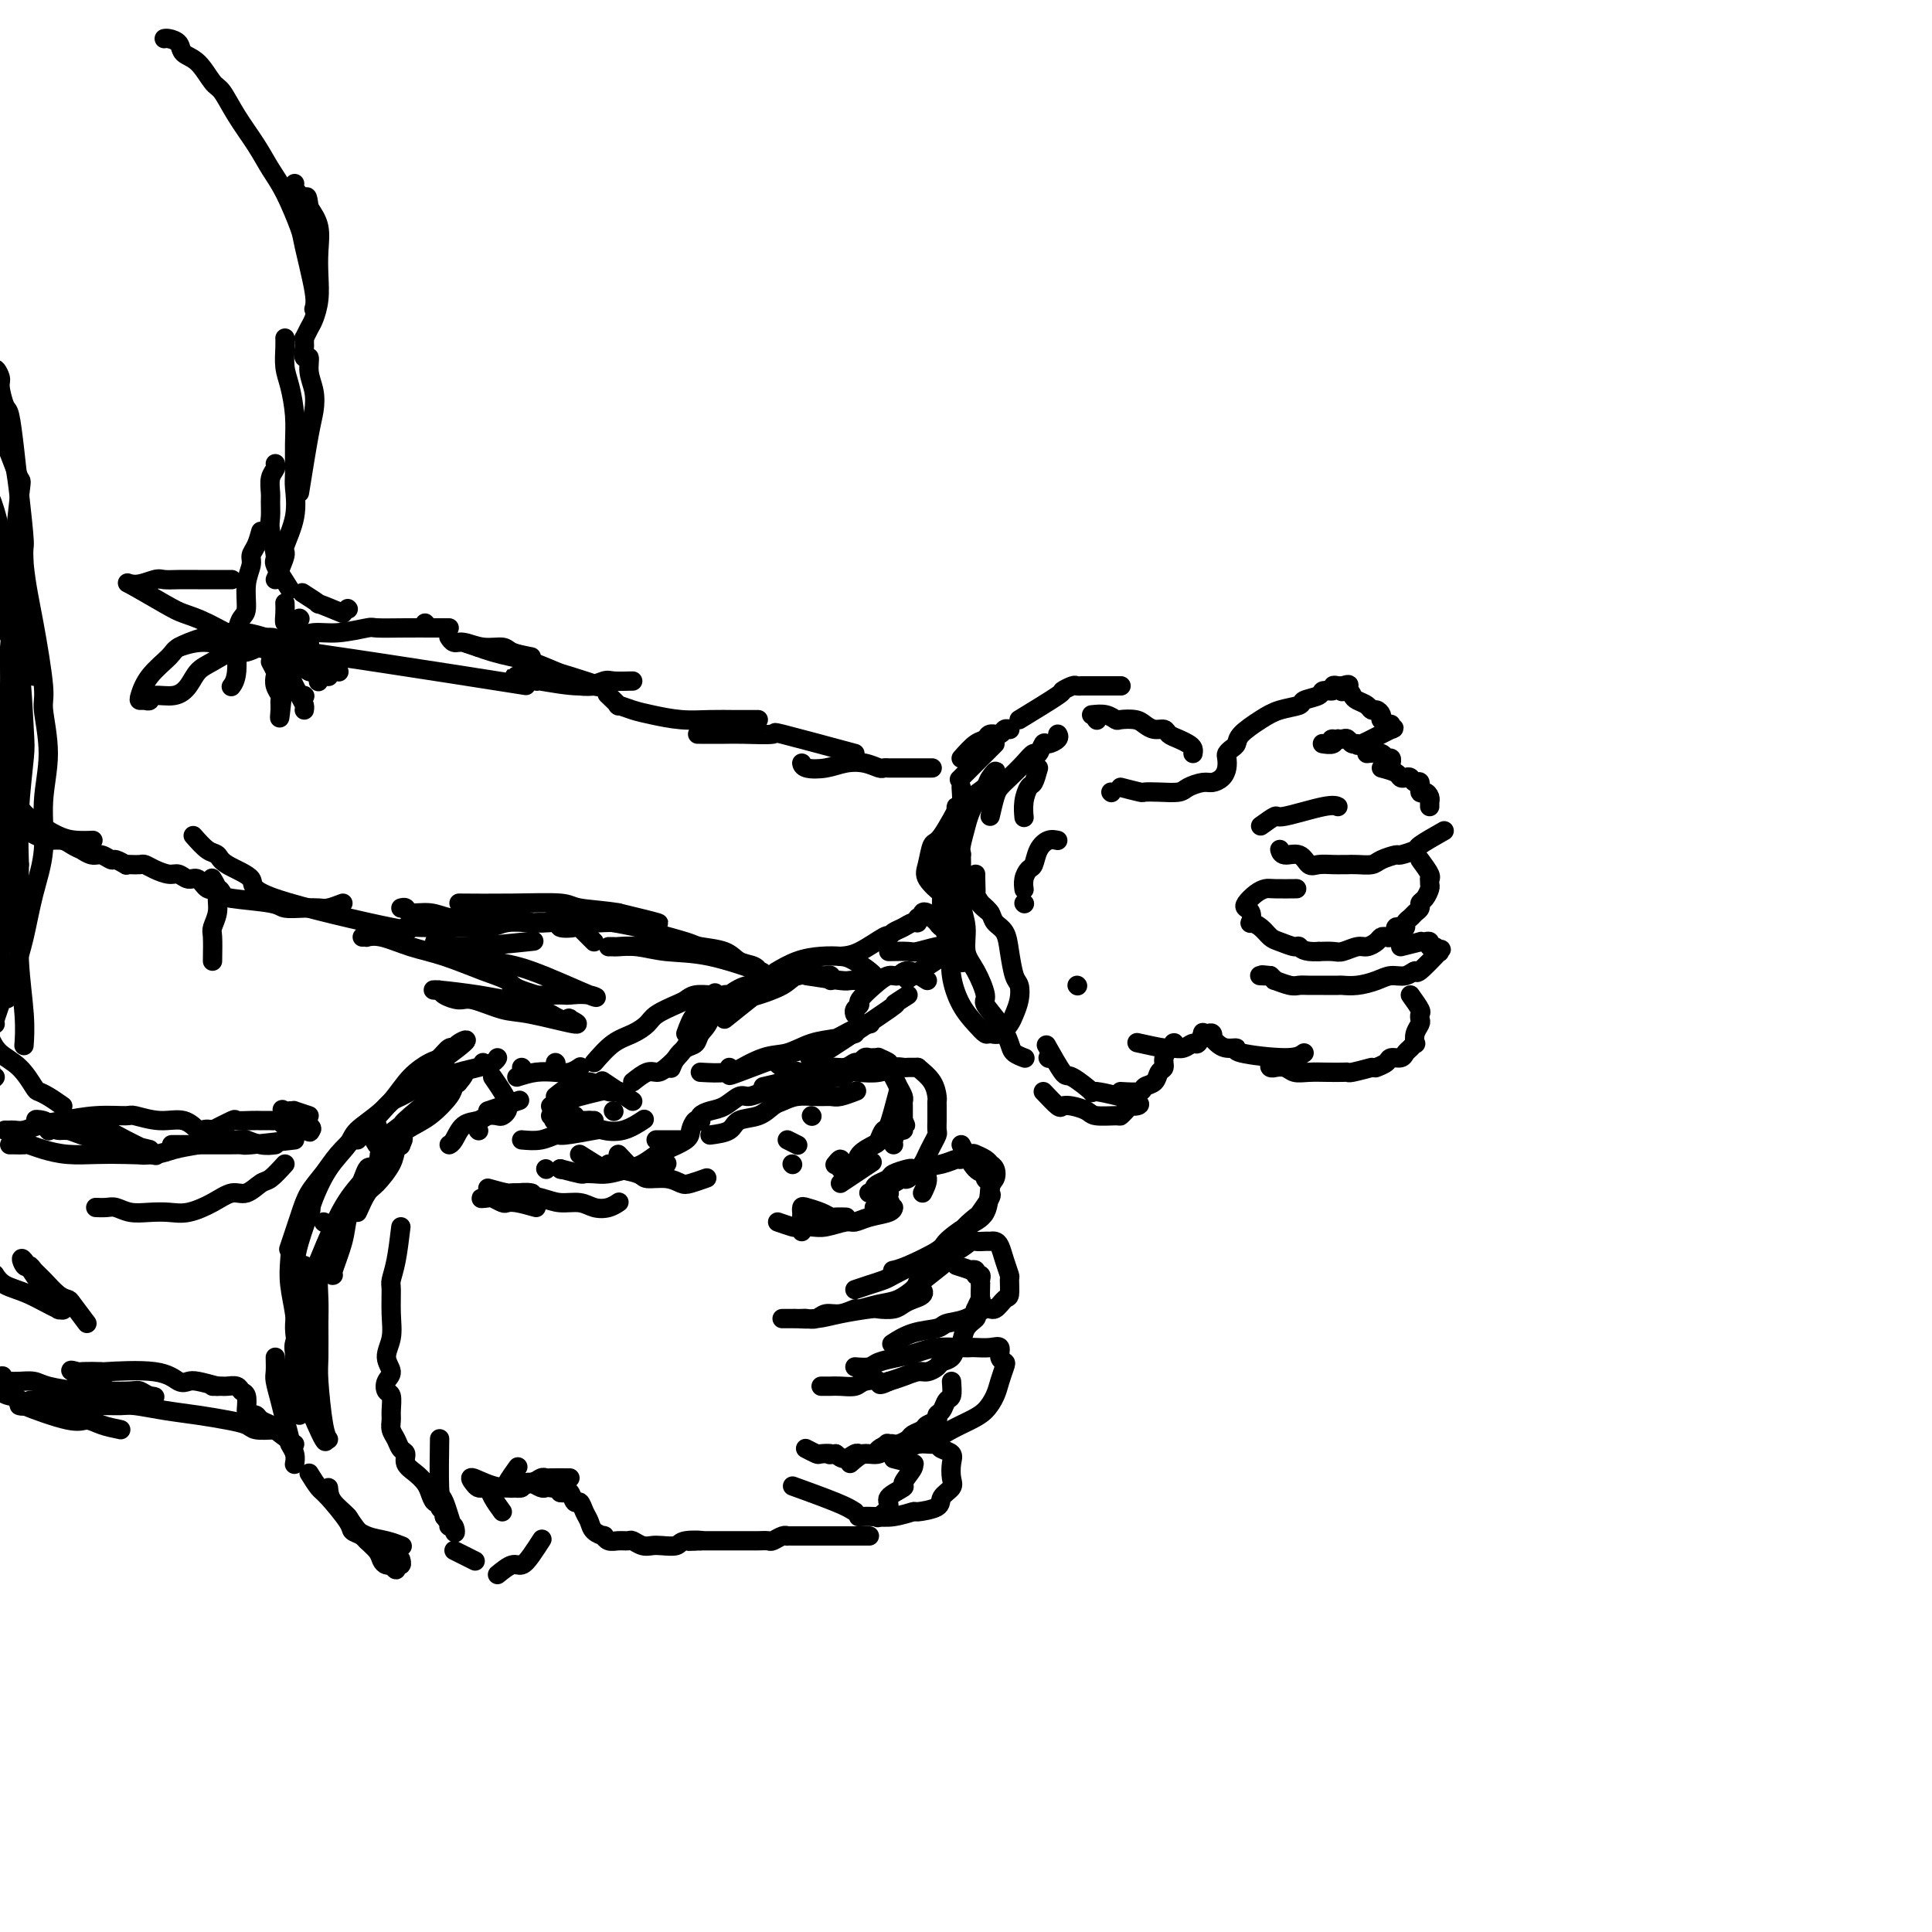 <svg viewBox='0 0 400 400' version='1.1' xmlns='http://www.w3.org/2000/svg' xmlns:xlink='http://www.w3.org/1999/xlink'><g fill='none' stroke='rgb(0,0,0)' stroke-width='4' stroke-linecap='round' stroke-linejoin='round'><path d='M67,253c0.000,0.000 0.100,0.100 0.1,0.1'/><path d='M74,251c0.704,-1.564 1.408,-3.127 2,-4c0.592,-0.873 1.071,-1.055 2,-2c0.929,-0.945 2.306,-2.654 3,-4c0.694,-1.346 0.705,-2.328 1,-3c0.295,-0.672 0.876,-1.035 1,-1c0.124,0.035 -0.207,0.469 0,0c0.207,-0.469 0.952,-1.841 0,-1c-0.952,0.841 -3.602,3.895 -5,5c-1.398,1.105 -1.545,0.261 -2,1c-0.455,0.739 -1.218,3.059 -2,5c-0.782,1.941 -1.582,3.501 -2,5c-0.418,1.499 -0.452,2.938 -1,5c-0.548,2.062 -1.609,4.747 -2,6c-0.391,1.253 -0.112,1.072 0,1c0.112,-0.072 0.056,-0.036 0,0'/><path d='M63,262c-0.008,1.350 -0.016,2.699 0,4c0.016,1.301 0.055,2.553 0,4c-0.055,1.447 -0.203,3.088 0,5c0.203,1.912 0.759,4.094 1,5c0.241,0.906 0.169,0.537 0,1c-0.169,0.463 -0.435,1.757 0,3c0.435,1.243 1.570,2.435 2,4c0.430,1.565 0.156,3.505 0,5c-0.156,1.495 -0.194,2.546 0,3c0.194,0.454 0.620,0.311 1,1c0.380,0.689 0.714,2.210 0,1c-0.714,-1.210 -2.478,-5.150 -3,-7c-0.522,-1.850 0.196,-1.611 0,-3c-0.196,-1.389 -1.307,-4.408 -2,-7c-0.693,-2.592 -0.970,-4.757 -1,-6c-0.030,-1.243 0.185,-1.563 0,-3c-0.185,-1.437 -0.771,-3.990 -1,-6c-0.229,-2.010 -0.103,-3.477 0,-5c0.103,-1.523 0.182,-3.102 1,-5c0.818,-1.898 2.377,-4.114 3,-5c0.623,-0.886 0.312,-0.443 0,0'/><path d='M74,236c2.336,-2.809 4.672,-5.618 6,-7c1.328,-1.382 1.649,-1.337 3,-2c1.351,-0.663 3.733,-2.033 5,-3c1.267,-0.967 1.418,-1.529 2,-2c0.582,-0.471 1.595,-0.849 2,-1c0.405,-0.151 0.203,-0.076 0,0'/><path d='M100,220c0.000,0.000 0.100,0.100 0.1,0.1'/><path d='M82,227c2.378,-1.066 4.756,-2.132 7,-3c2.244,-0.868 4.353,-1.539 6,-2c1.647,-0.461 2.833,-0.711 4,-1c1.167,-0.289 2.314,-0.616 3,-1c0.686,-0.384 0.910,-0.824 1,-1c0.090,-0.176 0.045,-0.088 0,0'/><path d='M74,235c-1.430,1.331 -2.860,2.662 -4,4c-1.140,1.338 -1.991,2.682 -3,4c-1.009,1.318 -2.178,2.611 -3,4c-0.822,1.389 -1.298,2.874 -2,5c-0.702,2.126 -1.629,4.893 -2,6c-0.371,1.107 -0.185,0.553 0,0'/><path d='M57,281c0.025,1.139 0.049,2.277 0,3c-0.049,0.723 -0.172,1.029 0,2c0.172,0.971 0.638,2.605 1,4c0.362,1.395 0.619,2.549 1,4c0.381,1.451 0.887,3.198 1,4c0.113,0.802 -0.166,0.658 0,1c0.166,0.342 0.775,1.169 1,2c0.225,0.831 0.064,1.666 0,2c-0.064,0.334 -0.032,0.167 0,0'/><path d='M64,305c0.736,1.179 1.472,2.357 2,3c0.528,0.643 0.849,0.750 2,2c1.151,1.250 3.132,3.641 4,5c0.868,1.359 0.625,1.684 1,2c0.375,0.316 1.370,0.624 2,1c0.630,0.376 0.894,0.822 1,1c0.106,0.178 0.053,0.089 0,0'/><path d='M81,321c0.000,0.000 0.100,0.100 0.1,0.1'/><path d='M62,293c-0.811,-2.414 -1.622,-4.829 -2,-6c-0.378,-1.171 -0.323,-1.099 0,-2c0.323,-0.901 0.915,-2.777 1,-4c0.085,-1.223 -0.336,-1.795 0,-3c0.336,-1.205 1.431,-3.044 2,-5c0.569,-1.956 0.612,-4.029 1,-6c0.388,-1.971 1.119,-3.839 2,-6c0.881,-2.161 1.911,-4.617 3,-7c1.089,-2.383 2.236,-4.695 4,-7c1.764,-2.305 4.143,-4.603 5,-6c0.857,-1.397 0.190,-1.894 1,-3c0.810,-1.106 3.097,-2.823 5,-4c1.903,-1.177 3.421,-1.815 5,-3c1.579,-1.185 3.217,-2.918 4,-4c0.783,-1.082 0.709,-1.515 1,-2c0.291,-0.485 0.947,-1.023 1,-1c0.053,0.023 -0.498,0.606 0,0c0.498,-0.606 2.045,-2.400 0,-1c-2.045,1.400 -7.682,5.994 -10,8c-2.318,2.006 -1.316,1.425 -2,2c-0.684,0.575 -3.052,2.307 -4,3c-0.948,0.693 -0.474,0.346 0,0'/><path d='M69,255c-0.876,1.378 -1.751,2.756 -2,4c-0.249,1.244 0.130,2.353 0,3c-0.130,0.647 -0.768,0.831 -1,2c-0.232,1.169 -0.060,3.321 0,5c0.060,1.679 0.006,2.884 0,5c-0.006,2.116 0.037,5.141 0,7c-0.037,1.859 -0.154,2.550 0,5c0.154,2.450 0.580,6.660 1,9c0.420,2.340 0.834,2.812 1,3c0.166,0.188 0.083,0.094 0,0'/><path d='M72,314c0.953,1.403 1.905,2.807 3,4c1.095,1.193 2.332,2.176 3,3c0.668,0.824 0.766,1.487 1,2c0.234,0.513 0.603,0.874 1,1c0.397,0.126 0.823,0.016 1,0c0.177,-0.016 0.104,0.063 0,0c-0.104,-0.063 -0.238,-0.269 0,0c0.238,0.269 0.848,1.014 1,1c0.152,-0.014 -0.155,-0.787 0,-1c0.155,-0.213 0.773,0.135 1,0c0.227,-0.135 0.065,-0.753 0,-1c-0.065,-0.247 -0.032,-0.124 0,0'/><path d='M99,234c0.000,0.000 0.100,0.100 0.1,0.1'/><path d='M102,223c0.730,1.066 1.460,2.132 2,3c0.540,0.868 0.889,1.539 1,2c0.111,0.461 -0.015,0.711 0,1c0.015,0.289 0.171,0.617 0,1c-0.171,0.383 -0.668,0.822 -1,1c-0.332,0.178 -0.498,0.097 -1,0c-0.502,-0.097 -1.340,-0.208 -2,0c-0.660,0.208 -1.144,0.735 -2,1c-0.856,0.265 -2.085,0.267 -3,1c-0.915,0.733 -1.516,2.197 -2,3c-0.484,0.803 -0.853,0.944 -1,1c-0.147,0.056 -0.074,0.028 0,0'/><path d='M83,254c-0.309,2.535 -0.617,5.069 -1,7c-0.383,1.931 -0.840,3.258 -1,4c-0.160,0.742 -0.024,0.898 0,2c0.024,1.102 -0.064,3.148 0,5c0.064,1.852 0.279,3.509 0,5c-0.279,1.491 -1.052,2.817 -1,4c0.052,1.183 0.928,2.221 1,3c0.072,0.779 -0.660,1.297 -1,2c-0.340,0.703 -0.288,1.592 0,2c0.288,0.408 0.812,0.336 1,1c0.188,0.664 0.039,2.066 0,3c-0.039,0.934 0.032,1.401 0,2c-0.032,0.599 -0.168,1.329 0,2c0.168,0.671 0.639,1.282 1,2c0.361,0.718 0.611,1.543 1,2c0.389,0.457 0.916,0.545 1,1c0.084,0.455 -0.276,1.279 0,2c0.276,0.721 1.188,1.341 2,2c0.812,0.659 1.523,1.356 2,2c0.477,0.644 0.720,1.234 1,2c0.280,0.766 0.597,1.707 1,2c0.403,0.293 0.893,-0.062 1,0c0.107,0.062 -0.167,0.542 0,1c0.167,0.458 0.776,0.892 1,1c0.224,0.108 0.064,-0.112 0,0c-0.064,0.112 -0.032,0.556 0,1'/><path d='M92,314c1.924,2.743 1.235,0.601 1,0c-0.235,-0.601 -0.017,0.339 0,1c0.017,0.661 -0.167,1.044 0,1c0.167,-0.044 0.686,-0.514 1,0c0.314,0.514 0.424,2.014 0,1c-0.424,-1.014 -1.382,-4.540 -2,-6c-0.618,-1.460 -0.897,-0.855 -1,-3c-0.103,-2.145 -0.029,-7.042 0,-9c0.029,-1.958 0.015,-0.979 0,0'/><path d='M108,221c0.000,0.000 0.100,0.100 0.1,0.1'/><path d='M115,220c0.000,0.000 0.100,0.100 0.1,0.1'/><path d='M107,223c1.313,-0.415 2.625,-0.829 4,-1c1.375,-0.171 2.812,-0.097 4,0c1.188,0.097 2.128,0.219 3,0c0.872,-0.219 1.678,-0.777 2,-1c0.322,-0.223 0.161,-0.112 0,0'/><path d='M122,224c1.214,0.310 2.429,0.619 3,1c0.571,0.381 0.500,0.833 1,1c0.500,0.167 1.571,0.048 2,0c0.429,-0.048 0.214,-0.024 0,0'/><path d='M114,231c1.185,0.000 2.369,0.000 3,0c0.631,0.000 0.708,0.000 1,0c0.292,0.000 0.798,-0.000 1,0c0.202,0.000 0.101,0.000 0,0'/><path d='M122,232c0.000,0.000 0.100,0.100 0.1,0.1'/><path d='M94,321c1.667,0.833 3.333,1.667 4,2c0.667,0.333 0.333,0.167 0,0'/><path d='M103,326c1.086,-0.882 2.172,-1.764 3,-2c0.828,-0.236 1.397,0.174 2,0c0.603,-0.174 1.239,-0.931 2,-2c0.761,-1.069 1.646,-2.448 2,-3c0.354,-0.552 0.177,-0.276 0,0'/><path d='M116,242c0.000,0.000 0.100,0.100 0.1,0.1'/><path d='M108,236c1.365,0.121 2.731,0.242 4,0c1.269,-0.242 2.442,-0.848 3,-1c0.558,-0.152 0.500,0.148 2,0c1.500,-0.148 4.557,-0.744 6,-1c1.443,-0.256 1.274,-0.172 2,0c0.726,0.172 2.349,0.431 4,0c1.651,-0.431 3.329,-1.552 4,-2c0.671,-0.448 0.336,-0.224 0,0'/><path d='M113,242c0.000,0.000 0.100,0.100 0.1,0.1'/><path d='M114,229c1.048,-0.339 2.095,-0.679 3,-1c0.905,-0.321 1.667,-0.625 3,-1c1.333,-0.375 3.238,-0.821 4,-1c0.762,-0.179 0.381,-0.089 0,0'/><path d='M145,222c2.000,0.111 4.000,0.222 5,0c1.000,-0.222 1.000,-0.778 1,-1c0.000,-0.222 0.000,-0.111 0,0'/><path d='M160,219c0.490,0.715 0.981,1.431 2,2c1.019,0.569 2.568,0.992 3,1c0.432,0.008 -0.253,-0.401 0,0c0.253,0.401 1.445,1.610 2,2c0.555,0.390 0.475,-0.039 1,0c0.525,0.039 1.656,0.547 2,1c0.344,0.453 -0.100,0.853 0,1c0.100,0.147 0.743,0.042 1,0c0.257,-0.042 0.129,-0.021 0,0'/><path d='M158,225c1.453,-0.331 2.907,-0.662 4,-1c1.093,-0.338 1.827,-0.683 3,-1c1.173,-0.317 2.787,-0.606 4,-1c1.213,-0.394 2.027,-0.894 3,-1c0.973,-0.106 2.106,0.182 3,0c0.894,-0.182 1.549,-0.833 2,-1c0.451,-0.167 0.700,0.152 1,0c0.300,-0.152 0.653,-0.774 1,-1c0.347,-0.226 0.689,-0.057 1,0c0.311,0.057 0.590,0.003 1,0c0.410,-0.003 0.950,0.044 1,0c0.050,-0.044 -0.390,-0.178 0,0c0.390,0.178 1.611,0.667 2,1c0.389,0.333 -0.053,0.509 0,1c0.053,0.491 0.603,1.296 1,2c0.397,0.704 0.642,1.307 1,2c0.358,0.693 0.828,1.477 1,2c0.172,0.523 0.046,0.784 0,1c-0.046,0.216 -0.012,0.388 0,1c0.012,0.612 0.003,1.665 0,2c-0.003,0.335 -0.001,-0.047 0,0c0.001,0.047 0.000,0.524 0,1'/><path d='M187,232c0.931,1.969 0.260,0.390 0,0c-0.260,-0.390 -0.108,0.407 0,1c0.108,0.593 0.173,0.982 0,1c-0.173,0.018 -0.582,-0.335 -1,0c-0.418,0.335 -0.843,1.360 -1,2c-0.157,0.640 -0.045,0.897 0,1c0.045,0.103 0.022,0.051 0,0'/><path d='M174,245c2.500,-1.667 5.000,-3.333 6,-4c1.000,-0.667 0.500,-0.333 0,0'/><path d='M164,241c0.000,0.000 0.100,0.100 0.1,0.1'/><path d='M163,236c0.833,0.417 1.667,0.833 2,1c0.333,0.167 0.167,0.083 0,0'/><path d='M170,223c1.498,0.111 2.996,0.222 4,0c1.004,-0.222 1.516,-0.777 2,-1c0.484,-0.223 0.942,-0.112 2,0c1.058,0.112 2.717,0.226 4,0c1.283,-0.226 2.190,-0.793 3,-1c0.810,-0.207 1.524,-0.056 2,0c0.476,0.056 0.716,0.015 1,0c0.284,-0.015 0.612,-0.004 1,0c0.388,0.004 0.835,0.001 1,0c0.165,-0.001 0.047,-0.000 0,0c-0.047,0.000 -0.024,0.000 0,0'/><path d='M190,221c1.155,0.954 2.309,1.909 3,3c0.691,1.091 0.917,2.319 1,3c0.083,0.681 0.022,0.816 0,1c-0.022,0.184 -0.005,0.415 0,1c0.005,0.585 -0.002,1.522 0,2c0.002,0.478 0.012,0.498 0,1c-0.012,0.502 -0.045,1.486 0,2c0.045,0.514 0.167,0.558 0,1c-0.167,0.442 -0.623,1.281 -1,2c-0.377,0.719 -0.676,1.316 -1,2c-0.324,0.684 -0.672,1.454 -1,2c-0.328,0.546 -0.636,0.867 -1,1c-0.364,0.133 -0.783,0.077 -1,0c-0.217,-0.077 -0.230,-0.176 -1,0c-0.770,0.176 -2.296,0.625 -3,1c-0.704,0.375 -0.585,0.675 -1,1c-0.415,0.325 -1.365,0.676 -2,1c-0.635,0.324 -0.955,0.623 -1,1c-0.045,0.377 0.184,0.833 0,1c-0.184,0.167 -0.780,0.045 -1,0c-0.220,-0.045 -0.063,-0.013 0,0c0.063,0.013 0.031,0.006 0,0'/><path d='M166,255c0.001,-1.147 0.001,-2.294 0,-3c-0.001,-0.706 -0.005,-0.971 0,-1c0.005,-0.029 0.019,0.178 0,0c-0.019,-0.178 -0.070,-0.741 0,-1c0.070,-0.259 0.261,-0.213 1,0c0.739,0.213 2.027,0.593 3,1c0.973,0.407 1.632,0.841 2,1c0.368,0.159 0.445,0.043 1,0c0.555,-0.043 1.587,-0.012 2,0c0.413,0.012 0.206,0.006 0,0'/><path d='M181,250c1.250,-0.417 2.500,-0.833 3,-1c0.500,-0.167 0.250,-0.083 0,0'/><path d='M161,253c1.229,0.420 2.458,0.841 3,1c0.542,0.159 0.396,0.058 1,0c0.604,-0.058 1.959,-0.071 3,0c1.041,0.071 1.767,0.226 3,0c1.233,-0.226 2.971,-0.835 4,-1c1.029,-0.165 1.347,0.113 2,0c0.653,-0.113 1.639,-0.618 3,-1c1.361,-0.382 3.097,-0.641 4,-1c0.903,-0.359 0.972,-0.817 1,-1c0.028,-0.183 0.014,-0.092 0,0'/><path d='M191,247c0.536,-1.071 1.071,-2.143 1,-3c-0.071,-0.857 -0.750,-1.500 -1,-2c-0.250,-0.500 -0.071,-0.857 0,-1c0.071,-0.143 0.036,-0.071 0,0'/><path d='M199,237c1.033,2.025 2.067,4.049 3,5c0.933,0.951 1.767,0.828 2,1c0.233,0.172 -0.134,0.638 0,1c0.134,0.362 0.770,0.620 1,1c0.230,0.380 0.054,0.883 0,1c-0.054,0.117 0.013,-0.153 0,0c-0.013,0.153 -0.106,0.730 0,1c0.106,0.270 0.410,0.234 0,1c-0.410,0.766 -1.535,2.335 -2,3c-0.465,0.665 -0.269,0.426 -1,1c-0.731,0.574 -2.389,1.962 -3,3c-0.611,1.038 -0.175,1.725 0,2c0.175,0.275 0.087,0.137 0,0'/><path d='M195,262c-2.067,1.632 -4.134,3.265 -5,4c-0.866,0.735 -0.531,0.574 -1,1c-0.469,0.426 -1.742,1.439 -3,2c-1.258,0.561 -2.501,0.671 -4,1c-1.499,0.329 -3.255,0.876 -4,1c-0.745,0.124 -0.480,-0.177 -1,0c-0.520,0.177 -1.826,0.832 -3,1c-1.174,0.168 -2.216,-0.151 -3,0c-0.784,0.151 -1.309,0.773 -2,1c-0.691,0.227 -1.548,0.061 -2,0c-0.452,-0.061 -0.499,-0.016 -1,0c-0.501,0.016 -1.455,0.004 -2,0c-0.545,-0.004 -0.679,-0.001 -1,0c-0.321,0.001 -0.829,0.000 -1,0c-0.171,-0.000 -0.007,-0.000 0,0c0.007,0.000 -0.144,0.001 0,0c0.144,-0.001 0.584,-0.003 1,0c0.416,0.003 0.809,0.011 1,0c0.191,-0.011 0.182,-0.042 1,0c0.818,0.042 2.464,0.156 4,0c1.536,-0.156 2.964,-0.581 5,-1c2.036,-0.419 4.681,-0.833 6,-1c1.319,-0.167 1.312,-0.086 2,0c0.688,0.086 2.070,0.177 3,0c0.930,-0.177 1.409,-0.622 2,-1c0.591,-0.378 1.296,-0.689 2,-1'/><path d='M189,269c3.976,-1.179 1.417,-2.125 1,-3c-0.417,-0.875 1.310,-1.679 2,-2c0.690,-0.321 0.345,-0.161 0,0'/><path d='M198,262c1.300,0.414 2.601,0.828 3,1c0.399,0.172 -0.103,0.101 0,0c0.103,-0.101 0.812,-0.233 1,0c0.188,0.233 -0.146,0.830 0,1c0.146,0.170 0.771,-0.086 1,0c0.229,0.086 0.062,0.515 0,1c-0.062,0.485 -0.021,1.028 0,1c0.021,-0.028 0.020,-0.625 0,0c-0.020,0.625 -0.058,2.472 0,3c0.058,0.528 0.214,-0.262 0,0c-0.214,0.262 -0.796,1.578 -1,2c-0.204,0.422 -0.029,-0.048 0,0c0.029,0.048 -0.086,0.614 0,1c0.086,0.386 0.375,0.594 0,1c-0.375,0.406 -1.414,1.012 -2,2c-0.586,0.988 -0.719,2.358 -1,3c-0.281,0.642 -0.708,0.554 -1,1c-0.292,0.446 -0.447,1.425 -1,2c-0.553,0.575 -1.502,0.745 -2,1c-0.498,0.255 -0.545,0.593 -1,1c-0.455,0.407 -1.318,0.882 -2,1c-0.682,0.118 -1.184,-0.122 -2,0c-0.816,0.122 -1.948,0.606 -3,1c-1.052,0.394 -2.026,0.697 -3,1'/><path d='M184,286c-2.613,1.254 -1.645,0.389 -2,0c-0.355,-0.389 -2.031,-0.300 -3,0c-0.969,0.300 -1.230,0.813 -2,1c-0.770,0.187 -2.049,0.050 -3,0c-0.951,-0.050 -1.575,-0.013 -2,0c-0.425,0.013 -0.653,0.004 -1,0c-0.347,-0.004 -0.813,-0.001 -1,0c-0.187,0.001 -0.093,0.001 0,0'/><path d='M197,286c0.092,1.209 0.184,2.418 0,3c-0.184,0.582 -0.645,0.537 -1,1c-0.355,0.463 -0.605,1.433 -1,2c-0.395,0.567 -0.936,0.729 -1,1c-0.064,0.271 0.349,0.650 0,1c-0.349,0.350 -1.459,0.672 -2,1c-0.541,0.328 -0.512,0.662 -1,1c-0.488,0.338 -1.492,0.678 -2,1c-0.508,0.322 -0.521,0.625 -1,1c-0.479,0.375 -1.423,0.822 -2,1c-0.577,0.178 -0.788,0.086 -1,0c-0.212,-0.086 -0.424,-0.166 -1,0c-0.576,0.166 -1.515,0.579 -2,1c-0.485,0.421 -0.514,0.849 -1,1c-0.486,0.151 -1.429,0.024 -2,0c-0.571,-0.024 -0.772,0.055 -1,0c-0.228,-0.055 -0.485,-0.246 -1,0c-0.515,0.246 -1.290,0.927 -2,1c-0.710,0.073 -1.355,-0.464 -2,-1'/><path d='M173,301c-2.124,0.314 -0.933,0.098 -1,0c-0.067,-0.098 -1.391,-0.079 -2,0c-0.609,0.079 -0.503,0.217 -1,0c-0.497,-0.217 -1.595,-0.789 -2,-1c-0.405,-0.211 -0.116,-0.060 0,0c0.116,0.060 0.058,0.030 0,0'/><path d='M185,302c1.709,0.430 3.417,0.860 4,1c0.583,0.140 0.039,-0.009 0,0c-0.039,0.009 0.426,0.176 0,1c-0.426,0.824 -1.743,2.305 -2,3c-0.257,0.695 0.547,0.603 0,1c-0.547,0.397 -2.446,1.282 -3,2c-0.554,0.718 0.235,1.270 0,2c-0.235,0.730 -1.496,1.637 -2,2c-0.504,0.363 -0.252,0.181 0,0'/><path d='M180,318c-1.135,0.000 -2.270,0.000 -4,0c-1.730,-0.000 -4.057,-0.000 -5,0c-0.943,0.000 -0.504,0.000 -1,0c-0.496,-0.000 -1.927,-0.000 -3,0c-1.073,0.000 -1.790,0.000 -2,0c-0.210,-0.000 0.085,-0.001 0,0c-0.085,0.001 -0.552,0.004 -1,0c-0.448,-0.004 -0.879,-0.015 -1,0c-0.121,0.015 0.067,0.057 0,0c-0.067,-0.057 -0.388,-0.211 -1,0c-0.612,0.211 -1.514,0.789 -2,1c-0.486,0.211 -0.556,0.057 -1,0c-0.444,-0.057 -1.260,-0.015 -2,0c-0.740,0.015 -1.402,0.004 -2,0c-0.598,-0.004 -1.130,-0.001 -2,0c-0.870,0.001 -2.078,0.000 -3,0c-0.922,-0.000 -1.556,-0.000 -2,0c-0.444,0.000 -0.696,0.000 -1,0c-0.304,-0.000 -0.658,-0.000 -1,0c-0.342,0.000 -0.671,0.000 -1,0'/><path d='M145,319c-5.254,0.171 -0.888,0.098 0,0c0.888,-0.098 -1.701,-0.221 -3,0c-1.299,0.221 -1.308,0.788 -2,1c-0.692,0.212 -2.069,0.071 -3,0c-0.931,-0.071 -1.418,-0.072 -2,0c-0.582,0.072 -1.258,0.216 -2,0c-0.742,-0.216 -1.548,-0.794 -2,-1c-0.452,-0.206 -0.550,-0.041 -1,0c-0.450,0.041 -1.252,-0.044 -2,0c-0.748,0.044 -1.443,0.216 -2,0c-0.557,-0.216 -0.975,-0.820 -1,-1c-0.025,-0.180 0.344,0.063 0,0c-0.344,-0.063 -1.402,-0.432 -2,-1c-0.598,-0.568 -0.738,-1.337 -1,-2c-0.262,-0.663 -0.648,-1.221 -1,-2c-0.352,-0.779 -0.672,-1.778 -1,-2c-0.328,-0.222 -0.665,0.332 -1,0c-0.335,-0.332 -0.667,-1.551 -1,-2c-0.333,-0.449 -0.667,-0.128 -1,0c-0.333,0.128 -0.667,0.064 -1,0'/><path d='M116,309c-1.727,-1.775 -1.044,-1.211 -1,-1c0.044,0.211 -0.552,0.071 -1,0c-0.448,-0.071 -0.750,-0.071 -1,0c-0.250,0.071 -0.448,0.214 -1,0c-0.552,-0.214 -1.458,-0.786 -2,-1c-0.542,-0.214 -0.720,-0.071 -1,0c-0.280,0.071 -0.663,0.071 -1,0c-0.337,-0.071 -0.629,-0.211 -1,0c-0.371,0.211 -0.820,0.775 -1,1c-0.180,0.225 -0.090,0.113 0,0'/><path d='M104,313c-0.756,-1.043 -1.512,-2.085 -2,-3c-0.488,-0.915 -0.710,-1.701 -1,-2c-0.290,-0.299 -0.650,-0.110 -1,0c-0.350,0.110 -0.692,0.141 -1,0c-0.308,-0.141 -0.583,-0.455 -1,-1c-0.417,-0.545 -0.978,-1.321 0,-1c0.978,0.321 3.494,1.740 6,2c2.506,0.260 5.002,-0.640 6,-1c0.998,-0.360 0.499,-0.180 0,0'/><path d='M141,236c-1.044,0.000 -2.089,0.000 -3,0c-0.911,0.000 -1.689,-0.000 -2,0c-0.311,0.000 -0.156,0.000 0,0'/><path d='M111,250c-1.479,-0.415 -2.958,-0.829 -4,-1c-1.042,-0.171 -1.648,-0.097 -2,0c-0.352,0.097 -0.449,0.218 -1,0c-0.551,-0.218 -1.555,-0.777 -2,-1c-0.445,-0.223 -0.329,-0.112 -1,0c-0.671,0.112 -2.128,0.226 -1,0c1.128,-0.226 4.842,-0.792 7,-1c2.158,-0.208 2.759,-0.060 3,0c0.241,0.060 0.120,0.030 0,0'/><path d='M118,306c-1.596,-0.009 -3.192,-0.017 -4,0c-0.808,0.017 -0.828,0.061 -1,0c-0.172,-0.061 -0.498,-0.227 -1,0c-0.502,0.227 -1.181,0.846 -2,1c-0.819,0.154 -1.776,-0.156 -2,0c-0.224,0.156 0.287,0.776 0,1c-0.287,0.224 -1.373,0.050 -2,0c-0.627,-0.050 -0.795,0.025 -1,0c-0.205,-0.025 -0.447,-0.151 0,-1c0.447,-0.849 1.582,-2.421 2,-3c0.418,-0.579 0.119,-0.165 0,0c-0.119,0.165 -0.060,0.083 0,0'/><path d='M78,233c0.000,0.000 0.100,0.100 0.1,0.1'/><path d='M78,237c-0.783,-1.253 -1.567,-2.505 -1,-4c0.567,-1.495 2.484,-3.231 4,-5c1.516,-1.769 2.630,-3.570 4,-5c1.370,-1.430 2.995,-2.491 4,-3c1.005,-0.509 1.391,-0.468 2,-1c0.609,-0.532 1.443,-1.639 2,-2c0.557,-0.361 0.839,0.022 1,0c0.161,-0.022 0.201,-0.449 1,-1c0.799,-0.551 2.358,-1.224 1,0c-1.358,1.224 -5.632,4.346 -8,6c-2.368,1.654 -2.829,1.840 -4,3c-1.171,1.160 -3.053,3.295 -5,5c-1.947,1.705 -3.960,2.981 -5,4c-1.040,1.019 -1.108,1.780 -2,3c-0.892,1.220 -2.607,2.899 -4,5c-1.393,2.101 -2.464,4.624 -3,6c-0.536,1.376 -0.536,1.606 -1,3c-0.464,1.394 -1.392,3.951 -2,6c-0.608,2.049 -0.894,3.590 -1,6c-0.106,2.410 -0.030,5.689 0,7c0.030,1.311 0.015,0.656 0,0'/><path d='M68,308c0.096,0.974 0.192,1.948 1,3c0.808,1.052 2.329,2.180 3,3c0.671,0.820 0.492,1.330 1,2c0.508,0.670 1.703,1.499 3,2c1.297,0.501 2.695,0.673 4,1c1.305,0.327 2.516,0.808 3,1c0.484,0.192 0.242,0.096 0,0'/><path d='M123,232c-1.131,0.000 -2.262,0.000 -3,0c-0.738,0.000 -1.083,0.000 -2,0c-0.917,0.000 -2.405,0.000 -3,0c-0.595,0.000 -0.298,0.000 0,0'/><path d='M64,231c-1.293,-0.424 -2.586,-0.848 -3,-1c-0.414,-0.152 0.052,-0.030 0,0c-0.052,0.030 -0.620,-0.030 -1,0c-0.380,0.030 -0.571,0.152 -1,0c-0.429,-0.152 -1.094,-0.577 0,0c1.094,0.577 3.948,2.155 5,3c1.052,0.845 0.300,0.956 0,1c-0.300,0.044 -0.150,0.022 0,0'/><path d='M64,234c0.468,0.663 0.138,0.321 -1,0c-1.138,-0.321 -3.083,-0.622 -4,-1c-0.917,-0.378 -0.805,-0.833 -1,-1c-0.195,-0.167 -0.698,-0.045 -1,0c-0.302,0.045 -0.404,0.013 -1,0c-0.596,-0.013 -1.686,-0.005 -2,0c-0.314,0.005 0.150,0.009 0,0c-0.150,-0.009 -0.913,-0.030 -2,0c-1.087,0.030 -2.498,0.111 -3,0c-0.502,-0.111 -0.097,-0.415 -1,0c-0.903,0.415 -3.115,1.547 -4,2c-0.885,0.453 -0.442,0.226 0,0'/><path d='M57,237c-0.940,0.113 -1.880,0.226 -3,0c-1.120,-0.226 -2.419,-0.793 -3,-1c-0.581,-0.207 -0.443,-0.056 -1,0c-0.557,0.056 -1.809,0.015 -3,0c-1.191,-0.015 -2.321,-0.004 -3,0c-0.679,0.004 -0.908,0.001 -1,0c-0.092,-0.001 -0.046,-0.001 0,0'/><path d='M61,236c-3.630,0.423 -7.261,0.845 -9,1c-1.739,0.155 -1.588,0.041 -2,0c-0.412,-0.041 -1.389,-0.011 -3,0c-1.611,0.011 -3.857,0.003 -6,0c-2.143,-0.003 -4.184,-0.001 -5,0c-0.816,0.001 -0.408,0.000 0,0'/><path d='M31,238c-1.271,-0.304 -2.543,-0.607 -4,-1c-1.457,-0.393 -3.100,-0.875 -4,-1c-0.900,-0.125 -1.058,0.107 -2,0c-0.942,-0.107 -2.670,-0.554 -4,-1c-1.330,-0.446 -2.263,-0.892 -3,-1c-0.737,-0.108 -1.278,0.120 -2,0c-0.722,-0.120 -1.624,-0.589 -2,-1c-0.376,-0.411 -0.226,-0.763 -1,-1c-0.774,-0.237 -2.470,-0.357 -1,0c1.470,0.357 6.108,1.191 9,2c2.892,0.809 4.038,1.592 5,2c0.962,0.408 1.741,0.440 3,1c1.259,0.560 2.997,1.649 4,2c1.003,0.351 1.271,-0.035 2,0c0.729,0.035 1.919,0.493 1,0c-0.919,-0.493 -3.947,-1.936 -6,-3c-2.053,-1.064 -3.130,-1.748 -4,-2c-0.870,-0.252 -1.534,-0.072 -3,0c-1.466,0.072 -3.733,0.036 -6,0'/><path d='M13,234c-3.622,-0.778 -3.178,-0.222 -3,0c0.178,0.222 0.089,0.111 0,0'/><path d='M61,299c-1.632,-1.177 -3.264,-2.354 -4,-3c-0.736,-0.646 -0.576,-0.762 -1,-1c-0.424,-0.238 -1.433,-0.600 -2,-1c-0.567,-0.400 -0.691,-0.838 -1,-1c-0.309,-0.162 -0.803,-0.046 -1,0c-0.197,0.046 -0.099,0.023 0,0'/><path d='M51,292c0.097,-1.185 0.195,-2.370 0,-3c-0.195,-0.630 -0.682,-0.705 -1,-1c-0.318,-0.295 -0.467,-0.811 -1,-1c-0.533,-0.189 -1.449,-0.051 -2,0c-0.551,0.051 -0.735,0.014 -1,0c-0.265,-0.014 -0.610,-0.004 -1,0c-0.390,0.004 -0.826,0.001 -1,0c-0.174,-0.001 -0.087,-0.001 0,0'/><path d='M45,287c-1.506,-0.406 -3.012,-0.813 -4,-1c-0.988,-0.187 -1.458,-0.155 -2,0c-0.542,0.155 -1.155,0.434 -2,0c-0.845,-0.434 -1.923,-1.580 -5,-2c-3.077,-0.420 -8.155,-0.115 -10,0c-1.845,0.115 -0.459,0.041 -1,0c-0.541,-0.041 -3.010,-0.050 -4,0c-0.990,0.050 -0.500,0.157 -1,0c-0.500,-0.157 -1.988,-0.579 -1,0c0.988,0.579 4.452,2.159 6,3c1.548,0.841 1.180,0.944 2,1c0.820,0.056 2.829,0.064 4,0c1.171,-0.064 1.502,-0.199 2,0c0.498,0.199 1.161,0.734 2,1c0.839,0.266 1.855,0.265 0,0c-1.855,-0.265 -6.579,-0.793 -9,-1c-2.421,-0.207 -2.539,-0.094 -3,0c-0.461,0.094 -1.265,0.169 -3,0c-1.735,-0.169 -4.401,-0.581 -6,-1c-1.599,-0.419 -2.130,-0.844 -3,-1c-0.870,-0.156 -2.081,-0.042 -3,0c-0.919,0.042 -1.548,0.012 -2,0c-0.452,-0.012 -0.726,-0.006 -1,0'/><path d='M1,286c-4.868,-0.675 -2.037,-0.861 -1,-1c1.037,-0.139 0.279,-0.230 0,0c-0.279,0.230 -0.080,0.780 0,1c0.080,0.220 0.040,0.110 0,0'/><path d='M25,296c-1.401,-0.287 -2.801,-0.573 -4,-1c-1.199,-0.427 -2.195,-0.994 -3,-1c-0.805,-0.006 -1.419,0.549 -4,0c-2.581,-0.549 -7.130,-2.202 -9,-3c-1.870,-0.798 -1.061,-0.739 -1,-1c0.061,-0.261 -0.624,-0.841 -1,-1c-0.376,-0.159 -0.441,0.102 -1,0c-0.559,-0.102 -1.612,-0.566 -2,-1c-0.388,-0.434 -0.111,-0.838 0,-1c0.111,-0.162 0.055,-0.081 0,0'/><path d='M48,236c-1.478,-0.828 -2.956,-1.657 -4,-2c-1.044,-0.343 -1.653,-0.201 -2,0c-0.347,0.201 -0.432,0.460 -1,0c-0.568,-0.460 -1.619,-1.641 -3,-2c-1.381,-0.359 -3.092,0.103 -5,0c-1.908,-0.103 -4.012,-0.771 -5,-1c-0.988,-0.229 -0.859,-0.019 -2,0c-1.141,0.019 -3.552,-0.153 -6,0c-2.448,0.153 -4.932,0.629 -7,1c-2.068,0.371 -3.721,0.635 -5,1c-1.279,0.365 -2.185,0.830 -3,1c-0.815,0.170 -1.538,0.046 -2,0c-0.462,-0.046 -0.663,-0.012 -1,0c-0.337,0.012 -0.811,0.004 -1,0c-0.189,-0.004 -0.095,-0.002 0,0'/><path d='M57,296c-1.549,0.089 -3.097,0.179 -4,0c-0.903,-0.179 -1.159,-0.626 -2,-1c-0.841,-0.374 -2.267,-0.674 -4,-1c-1.733,-0.326 -3.771,-0.676 -6,-1c-2.229,-0.324 -4.647,-0.622 -7,-1c-2.353,-0.378 -4.639,-0.837 -6,-1c-1.361,-0.163 -1.796,-0.029 -3,0c-1.204,0.029 -3.177,-0.046 -5,0c-1.823,0.046 -3.496,0.212 -5,0c-1.504,-0.212 -2.837,-0.803 -4,-1c-1.163,-0.197 -2.154,-0.000 -3,0c-0.846,0.000 -1.546,-0.196 -2,0c-0.454,0.196 -0.661,0.783 -1,1c-0.339,0.217 -0.811,0.062 -1,0c-0.189,-0.062 -0.094,-0.031 0,0'/><path d='M59,241c-1.114,1.219 -2.229,2.437 -3,3c-0.771,0.563 -1.199,0.470 -2,1c-0.801,0.530 -1.974,1.683 -3,2c-1.026,0.317 -1.905,-0.203 -3,0c-1.095,0.203 -2.407,1.127 -4,2c-1.593,0.873 -3.466,1.694 -5,2c-1.534,0.306 -2.728,0.096 -4,0c-1.272,-0.096 -2.621,-0.078 -4,0c-1.379,0.078 -2.787,0.217 -4,0c-1.213,-0.217 -2.232,-0.790 -3,-1c-0.768,-0.210 -1.284,-0.056 -2,0c-0.716,0.056 -1.633,0.016 -2,0c-0.367,-0.016 -0.183,-0.008 0,0'/><path d='M41,237c-1.804,0.310 -3.608,0.620 -5,1c-1.392,0.380 -2.371,0.831 -4,1c-1.629,0.169 -3.908,0.056 -6,0c-2.092,-0.056 -3.999,-0.053 -6,0c-2.001,0.053 -4.098,0.158 -6,0c-1.902,-0.158 -3.610,-0.578 -5,-1c-1.390,-0.422 -2.464,-0.845 -3,-1c-0.536,-0.155 -0.535,-0.042 -1,0c-0.465,0.042 -1.394,0.011 -2,0c-0.606,-0.011 -0.887,-0.003 -1,0c-0.113,0.003 -0.056,0.002 0,0'/><path d='M168,231c0.000,0.000 0.100,0.100 0.1,0.1'/><path d='M128,239c1.173,1.269 2.345,2.537 3,3c0.655,0.463 0.792,0.120 1,0c0.208,-0.120 0.487,-0.018 1,0c0.513,0.018 1.261,-0.047 2,0c0.739,0.047 1.468,0.205 2,0c0.532,-0.205 0.866,-0.773 1,-1c0.134,-0.227 0.067,-0.114 0,0'/><path d='M120,239c2.029,1.290 4.059,2.579 5,3c0.941,0.421 0.794,-0.027 2,0c1.206,0.027 3.764,0.530 5,1c1.236,0.470 1.151,0.907 2,1c0.849,0.093 2.631,-0.157 4,0c1.369,0.157 2.326,0.723 3,1c0.674,0.277 1.066,0.267 2,0c0.934,-0.267 2.410,-0.791 3,-1c0.590,-0.209 0.295,-0.105 0,0'/><path d='M126,241c0.000,0.000 0.100,0.100 0.1,0.1'/><path d='M101,246c1.591,0.444 3.181,0.889 4,1c0.819,0.111 0.865,-0.110 2,0c1.135,0.110 3.357,0.552 5,1c1.643,0.448 2.707,0.901 4,1c1.293,0.099 2.816,-0.156 4,0c1.184,0.156 2.029,0.722 3,1c0.971,0.278 2.069,0.267 3,0c0.931,-0.267 1.695,-0.791 2,-1c0.305,-0.209 0.153,-0.105 0,0'/><path d='M116,242c1.621,0.421 3.242,0.842 4,1c0.758,0.158 0.653,0.055 1,0c0.347,-0.055 1.147,-0.060 2,0c0.853,0.060 1.759,0.186 3,0c1.241,-0.186 2.816,-0.683 4,-1c1.184,-0.317 1.977,-0.455 3,-1c1.023,-0.545 2.277,-1.499 3,-2c0.723,-0.501 0.915,-0.551 2,-1c1.085,-0.449 3.062,-1.296 4,-2c0.938,-0.704 0.839,-1.263 1,-2c0.161,-0.737 0.584,-1.651 1,-2c0.416,-0.349 0.824,-0.134 1,0c0.176,0.134 0.120,0.186 0,0c-0.120,-0.186 -0.304,-0.609 0,-1c0.304,-0.391 1.095,-0.748 2,-1c0.905,-0.252 1.923,-0.397 3,-1c1.077,-0.603 2.213,-1.662 3,-2c0.787,-0.338 1.225,0.046 2,0c0.775,-0.046 1.888,-0.523 3,-1'/><path d='M158,226c4.632,-2.563 3.711,-1.471 4,-1c0.289,0.471 1.789,0.322 3,0c1.211,-0.322 2.134,-0.818 3,-1c0.866,-0.182 1.676,-0.052 2,0c0.324,0.052 0.162,0.026 0,0'/><path d='M147,235c1.564,-0.212 3.128,-0.424 4,-1c0.872,-0.576 1.051,-1.517 2,-2c0.949,-0.483 2.669,-0.508 4,-1c1.331,-0.492 2.272,-1.453 3,-2c0.728,-0.547 1.243,-0.682 2,-1c0.757,-0.318 1.755,-0.821 3,-1c1.245,-0.179 2.737,-0.034 4,0c1.263,0.034 2.297,-0.042 3,0c0.703,0.042 1.074,0.204 2,0c0.926,-0.204 2.407,-0.772 3,-1c0.593,-0.228 0.296,-0.114 0,0'/><path d='M186,226c-0.761,2.901 -1.521,5.802 -2,7c-0.479,1.198 -0.676,0.693 -1,1c-0.324,0.307 -0.774,1.426 -1,2c-0.226,0.574 -0.228,0.602 -1,1c-0.772,0.398 -2.316,1.165 -3,2c-0.684,0.835 -0.509,1.736 -1,2c-0.491,0.264 -1.649,-0.110 -2,0c-0.351,0.110 0.103,0.704 0,1c-0.103,0.296 -0.763,0.293 -1,0c-0.237,-0.293 -0.050,-0.877 0,-1c0.050,-0.123 -0.038,0.214 0,0c0.038,-0.214 0.203,-0.981 0,-1c-0.203,-0.019 -0.772,0.709 -1,1c-0.228,0.291 -0.114,0.146 0,0'/><path d='M184,247c0.000,0.000 0.100,0.100 0.1,0.1'/><path d='M182,247c1.054,-0.717 2.109,-1.435 3,-2c0.891,-0.565 1.619,-0.979 2,-1c0.381,-0.021 0.416,0.349 1,0c0.584,-0.349 1.719,-1.418 3,-2c1.281,-0.582 2.709,-0.679 4,-1c1.291,-0.321 2.443,-0.868 3,-1c0.557,-0.132 0.517,0.151 1,0c0.483,-0.151 1.487,-0.734 2,-1c0.513,-0.266 0.533,-0.213 1,0c0.467,0.213 1.380,0.586 2,1c0.620,0.414 0.947,0.871 1,1c0.053,0.129 -0.169,-0.068 0,0c0.169,0.068 0.728,0.401 1,1c0.272,0.599 0.258,1.463 0,2c-0.258,0.537 -0.761,0.747 -1,2c-0.239,1.253 -0.213,3.547 -1,5c-0.787,1.453 -2.386,2.064 -4,3c-1.614,0.936 -3.242,2.198 -4,3c-0.758,0.802 -0.647,1.143 -2,2c-1.353,0.857 -4.172,2.231 -6,3c-1.828,0.769 -2.665,0.934 -3,1c-0.335,0.066 -0.167,0.033 0,0'/><path d='M177,267c0.965,-0.328 1.931,-0.655 3,-1c1.069,-0.345 2.242,-0.707 3,-1c0.758,-0.293 1.100,-0.517 2,-1c0.900,-0.483 2.359,-1.226 4,-2c1.641,-0.774 3.466,-1.581 5,-2c1.534,-0.419 2.778,-0.452 4,-1c1.222,-0.548 2.421,-1.611 3,-2c0.579,-0.389 0.536,-0.103 1,0c0.464,0.103 1.433,0.022 2,0c0.567,-0.022 0.730,0.016 1,0c0.270,-0.016 0.647,-0.084 1,0c0.353,0.084 0.684,0.321 1,1c0.316,0.679 0.619,1.802 1,3c0.381,1.198 0.842,2.473 1,3c0.158,0.527 0.013,0.307 0,1c-0.013,0.693 0.104,2.297 0,3c-0.104,0.703 -0.431,0.503 -1,1c-0.569,0.497 -1.382,1.692 -2,2c-0.618,0.308 -1.042,-0.269 -2,0c-0.958,0.269 -2.450,1.386 -4,2c-1.550,0.614 -3.158,0.725 -4,1c-0.842,0.275 -0.916,0.713 -2,1c-1.084,0.287 -3.176,0.423 -5,1c-1.824,0.577 -3.378,1.593 -4,2c-0.622,0.407 -0.311,0.203 0,0'/><path d='M177,283c1.136,0.089 2.273,0.178 3,0c0.727,-0.178 1.045,-0.622 2,-1c0.955,-0.378 2.546,-0.690 4,-1c1.454,-0.310 2.769,-0.619 4,-1c1.231,-0.381 2.378,-0.834 4,-1c1.622,-0.166 3.721,-0.046 5,0c1.279,0.046 1.739,0.019 2,0c0.261,-0.019 0.322,-0.030 1,0c0.678,0.030 1.972,0.100 3,0c1.028,-0.100 1.789,-0.372 2,0c0.211,0.372 -0.128,1.387 0,2c0.128,0.613 0.722,0.825 1,1c0.278,0.175 0.238,0.312 0,1c-0.238,0.688 -0.675,1.927 -1,3c-0.325,1.073 -0.539,1.978 -1,3c-0.461,1.022 -1.168,2.159 -2,3c-0.832,0.841 -1.787,1.387 -3,2c-1.213,0.613 -2.683,1.293 -4,2c-1.317,0.707 -2.479,1.440 -3,2c-0.521,0.560 -0.399,0.949 -1,1c-0.601,0.051 -1.924,-0.234 -3,0c-1.076,0.234 -1.905,0.986 -3,1c-1.095,0.014 -2.456,-0.710 -3,-1c-0.544,-0.290 -0.272,-0.145 0,0'/><path d='M176,303c1.020,-0.909 2.041,-1.817 3,-2c0.959,-0.183 1.858,0.360 3,0c1.142,-0.360 2.528,-1.624 4,-2c1.472,-0.376 3.029,0.136 4,0c0.971,-0.136 1.357,-0.921 2,-1c0.643,-0.079 1.545,0.549 2,1c0.455,0.451 0.464,0.726 1,1c0.536,0.274 1.600,0.549 2,1c0.400,0.451 0.136,1.080 0,2c-0.136,0.920 -0.142,2.131 0,3c0.142,0.869 0.434,1.395 0,2c-0.434,0.605 -1.592,1.290 -2,2c-0.408,0.710 -0.065,1.444 -1,2c-0.935,0.556 -3.148,0.934 -4,1c-0.852,0.066 -0.344,-0.178 -1,0c-0.656,0.178 -2.475,0.780 -4,1c-1.525,0.220 -2.757,0.059 -4,0c-1.243,-0.059 -2.498,-0.017 -3,0c-0.502,0.017 -0.251,0.008 0,0'/><path d='M177,313c-0.800,-0.511 -1.600,-1.022 -4,-2c-2.400,-0.978 -6.400,-2.422 -8,-3c-1.600,-0.578 -0.800,-0.289 0,0'/><path d='M131,228c-0.933,-0.622 -1.867,-1.244 -3,-2c-1.133,-0.756 -2.467,-1.644 -3,-2c-0.533,-0.356 -0.267,-0.178 0,0'/><path d='M101,230c2.500,-0.833 5.000,-1.667 6,-2c1.000,-0.333 0.500,-0.167 0,0'/><path d='M115,227c1.044,-0.844 2.089,-1.689 3,-2c0.911,-0.311 1.689,-0.089 2,0c0.311,0.089 0.156,0.044 0,0'/><path d='M131,224c1.081,-0.856 2.162,-1.712 3,-2c0.838,-0.288 1.433,-0.008 2,0c0.567,0.008 1.105,-0.256 2,-1c0.895,-0.744 2.148,-1.967 3,-3c0.852,-1.033 1.302,-1.876 2,-3c0.698,-1.124 1.643,-2.528 2,-3c0.357,-0.472 0.128,-0.011 0,0c-0.128,0.011 -0.153,-0.428 0,-1c0.153,-0.572 0.484,-1.277 1,-2c0.516,-0.723 1.216,-1.464 2,-2c0.784,-0.536 1.653,-0.867 2,-1c0.347,-0.133 0.174,-0.066 0,0'/><path d='M142,214c0.600,-1.651 1.201,-3.303 2,-4c0.799,-0.697 1.797,-0.440 3,-1c1.203,-0.560 2.611,-1.939 4,-3c1.389,-1.061 2.757,-1.805 4,-2c1.243,-0.195 2.359,0.158 3,0c0.641,-0.158 0.806,-0.827 1,-1c0.194,-0.173 0.417,0.150 1,0c0.583,-0.150 1.528,-0.772 2,-1c0.472,-0.228 0.473,-0.061 1,0c0.527,0.061 1.579,0.018 2,0c0.421,-0.018 0.210,-0.009 0,0'/><path d='M123,220c1.320,-1.512 2.640,-3.025 4,-4c1.360,-0.975 2.759,-1.413 4,-2c1.241,-0.587 2.323,-1.324 3,-2c0.677,-0.676 0.948,-1.291 2,-2c1.052,-0.709 2.884,-1.511 4,-2c1.116,-0.489 1.514,-0.666 2,-1c0.486,-0.334 1.059,-0.826 2,-1c0.941,-0.174 2.250,-0.030 3,0c0.750,0.030 0.940,-0.053 1,0c0.060,0.053 -0.011,0.242 0,0c0.011,-0.242 0.102,-0.914 0,0c-0.102,0.914 -0.398,3.413 -1,5c-0.602,1.587 -1.510,2.261 -2,3c-0.490,0.739 -0.562,1.543 -1,2c-0.438,0.457 -1.242,0.567 -2,1c-0.758,0.433 -1.471,1.188 -2,2c-0.529,0.812 -0.873,1.680 -1,2c-0.127,0.320 -0.036,0.091 0,0c0.036,-0.091 0.018,-0.046 0,0'/><path d='M150,211c2.021,-1.622 4.042,-3.244 5,-4c0.958,-0.756 0.854,-0.648 2,-1c1.146,-0.352 3.543,-1.166 5,-2c1.457,-0.834 1.973,-1.687 3,-2c1.027,-0.313 2.566,-0.085 3,0c0.434,0.085 -0.238,0.026 0,0c0.238,-0.026 1.384,-0.021 2,0c0.616,0.021 0.701,0.057 1,0c0.299,-0.057 0.811,-0.208 1,0c0.189,0.208 0.054,0.774 0,1c-0.054,0.226 -0.027,0.113 0,0'/><path d='M167,202c2.781,0.422 5.561,0.844 7,1c1.439,0.156 1.535,0.046 2,0c0.465,-0.046 1.297,-0.026 2,0c0.703,0.026 1.277,0.059 2,0c0.723,-0.059 1.594,-0.210 1,-1c-0.594,-0.790 -2.654,-2.218 -4,-3c-1.346,-0.782 -1.980,-0.917 -3,-1c-1.020,-0.083 -2.428,-0.115 -4,0c-1.572,0.115 -3.308,0.377 -5,1c-1.692,0.623 -3.341,1.607 -4,2c-0.659,0.393 -0.330,0.197 0,0'/><path d='M174,198c1.156,-0.085 2.312,-0.169 4,-1c1.688,-0.831 3.908,-2.407 5,-3c1.092,-0.593 1.055,-0.201 1,0c-0.055,0.201 -0.130,0.213 0,0c0.130,-0.213 0.465,-0.649 1,-1c0.535,-0.351 1.272,-0.615 2,-1c0.728,-0.385 1.448,-0.891 2,-1c0.552,-0.109 0.935,0.180 1,0c0.065,-0.180 -0.190,-0.830 0,-1c0.190,-0.170 0.824,0.139 1,0c0.176,-0.139 -0.108,-0.727 0,-1c0.108,-0.273 0.607,-0.232 1,0c0.393,0.232 0.680,0.654 1,1c0.320,0.346 0.674,0.615 1,1c0.326,0.385 0.623,0.887 1,1c0.377,0.113 0.832,-0.162 1,0c0.168,0.162 0.048,0.761 0,1c-0.048,0.239 -0.024,0.120 0,0'/><path d='M184,197c1.569,-0.029 3.139,-0.059 4,0c0.861,0.059 1.014,0.206 2,0c0.986,-0.206 2.805,-0.765 4,-1c1.195,-0.235 1.765,-0.146 2,0c0.235,0.146 0.135,0.348 1,0c0.865,-0.348 2.694,-1.248 1,0c-1.694,1.248 -6.913,4.642 -9,6c-2.087,1.358 -1.044,0.679 0,0'/><path d='M195,179c-0.085,1.033 -0.170,2.066 0,3c0.170,0.934 0.595,1.769 1,2c0.405,0.231 0.791,-0.144 1,0c0.209,0.144 0.241,0.805 0,1c-0.241,0.195 -0.755,-0.078 -1,0c-0.245,0.078 -0.220,0.507 -1,0c-0.780,-0.507 -2.366,-1.952 -3,-3c-0.634,-1.048 -0.316,-1.701 0,-3c0.316,-1.299 0.631,-3.245 1,-4c0.369,-0.755 0.792,-0.319 2,-2c1.208,-1.681 3.202,-5.480 4,-7c0.798,-1.520 0.399,-0.760 0,0'/><path d='M204,163c-2.014,1.458 -4.028,2.916 -5,4c-0.972,1.084 -0.902,1.793 -1,2c-0.098,0.207 -0.363,-0.088 -1,2c-0.637,2.088 -1.647,6.560 -2,9c-0.353,2.440 -0.049,2.847 0,4c0.049,1.153 -0.159,3.051 0,5c0.159,1.949 0.683,3.948 1,5c0.317,1.052 0.425,1.158 1,2c0.575,0.842 1.616,2.419 2,3c0.384,0.581 0.110,0.166 0,0c-0.110,-0.166 -0.055,-0.083 0,0'/><path d='M205,189c-0.929,-0.679 -1.857,-1.357 -3,-3c-1.143,-1.643 -2.500,-4.250 -3,-6c-0.500,-1.750 -0.143,-2.643 0,-3c0.143,-0.357 0.071,-0.179 0,0'/><path d='M199,157c1.057,-1.187 2.114,-2.374 3,-3c0.886,-0.626 1.600,-0.689 2,-1c0.400,-0.311 0.485,-0.868 1,-1c0.515,-0.132 1.458,0.161 2,0c0.542,-0.161 0.681,-0.775 1,-1c0.319,-0.225 0.817,-0.060 1,0c0.183,0.060 0.049,0.016 0,0c-0.049,-0.016 -0.014,-0.005 0,0c0.014,0.005 0.007,0.002 0,0'/><path d='M206,154c-1.244,1.244 -2.488,2.488 -3,3c-0.512,0.512 -0.292,0.292 -1,1c-0.708,0.708 -2.345,2.345 -3,3c-0.655,0.655 -0.327,0.327 0,0'/><path d='M199,163c0.121,1.732 0.242,3.463 0,4c-0.242,0.537 -0.849,-0.121 -1,0c-0.151,0.121 0.152,1.020 0,2c-0.152,0.980 -0.760,2.041 -1,3c-0.240,0.959 -0.113,1.816 0,3c0.113,1.184 0.213,2.696 0,4c-0.213,1.304 -0.738,2.402 -1,3c-0.262,0.598 -0.261,0.697 0,2c0.261,1.303 0.783,3.808 1,6c0.217,2.192 0.128,4.069 0,6c-0.128,1.931 -0.295,3.914 0,6c0.295,2.086 1.051,4.273 2,6c0.949,1.727 2.089,2.992 3,4c0.911,1.008 1.592,1.757 2,2c0.408,0.243 0.544,-0.020 1,0c0.456,0.020 1.233,0.325 2,0c0.767,-0.325 1.523,-1.278 2,-2c0.477,-0.722 0.675,-1.214 1,-2c0.325,-0.786 0.779,-1.867 1,-3c0.221,-1.133 0.210,-2.320 0,-3c-0.210,-0.680 -0.619,-0.854 -1,-2c-0.381,-1.146 -0.735,-3.266 -1,-5c-0.265,-1.734 -0.442,-3.083 -1,-4c-0.558,-0.917 -1.496,-1.401 -2,-2c-0.504,-0.599 -0.572,-1.314 -1,-2c-0.428,-0.686 -1.214,-1.343 -2,-2'/><path d='M203,187c-1.464,-2.630 -1.124,-0.705 -1,-1c0.124,-0.295 0.033,-2.810 0,-4c-0.033,-1.190 -0.010,-1.054 0,-1c0.010,0.054 0.005,0.027 0,0'/><path d='M200,168c0.633,-1.083 1.267,-2.167 2,-3c0.733,-0.833 1.567,-1.417 2,-2c0.433,-0.583 0.466,-1.165 1,-2c0.534,-0.835 1.569,-1.921 1,-1c-0.569,0.921 -2.741,3.851 -4,6c-1.259,2.149 -1.607,3.519 -2,5c-0.393,1.481 -0.833,3.073 -1,4c-0.167,0.927 -0.060,1.189 0,2c0.060,0.811 0.074,2.171 0,4c-0.074,1.829 -0.236,4.126 0,6c0.236,1.874 0.870,3.326 1,5c0.130,1.674 -0.243,3.570 0,5c0.243,1.430 1.102,2.393 2,4c0.898,1.607 1.836,3.859 2,5c0.164,1.141 -0.446,1.171 0,2c0.446,0.829 1.948,2.457 3,4c1.052,1.543 1.653,3.001 2,4c0.347,0.999 0.440,1.538 1,2c0.560,0.462 1.589,0.846 2,1c0.411,0.154 0.206,0.077 0,0'/><path d='M216,226c1.193,1.262 2.386,2.524 3,3c0.614,0.476 0.648,0.166 1,0c0.352,-0.166 1.022,-0.187 2,0c0.978,0.187 2.265,0.583 3,1c0.735,0.417 0.918,0.854 2,1c1.082,0.146 3.062,0.001 4,0c0.938,-0.001 0.834,0.142 1,0c0.166,-0.142 0.603,-0.568 1,-1c0.397,-0.432 0.755,-0.869 1,-1c0.245,-0.131 0.377,0.044 1,0c0.623,-0.044 1.735,-0.308 0,-1c-1.735,-0.692 -6.318,-1.812 -8,-2c-1.682,-0.188 -0.462,0.554 -1,0c-0.538,-0.554 -2.835,-2.406 -4,-3c-1.165,-0.594 -1.198,0.071 -2,-1c-0.802,-1.071 -2.372,-3.877 -3,-5c-0.628,-1.123 -0.314,-0.561 0,0'/><path d='M205,169c0.350,-1.505 0.699,-3.010 1,-4c0.301,-0.990 0.553,-1.464 1,-2c0.447,-0.536 1.090,-1.132 2,-2c0.910,-0.868 2.088,-2.008 3,-3c0.912,-0.992 1.558,-1.838 2,-2c0.442,-0.162 0.679,0.359 1,0c0.321,-0.359 0.727,-1.599 1,-2c0.273,-0.401 0.413,0.037 1,0c0.587,-0.037 1.619,-0.548 2,-1c0.381,-0.452 0.109,-0.843 0,-1c-0.109,-0.157 -0.054,-0.078 0,0'/><path d='M211,149c3.323,-2.030 6.646,-4.061 8,-5c1.354,-0.939 0.739,-0.788 1,-1c0.261,-0.212 1.397,-0.789 2,-1c0.603,-0.211 0.671,-0.057 1,0c0.329,0.057 0.918,0.015 1,0c0.082,-0.015 -0.343,-0.004 0,0c0.343,0.004 1.455,0.001 2,0c0.545,-0.001 0.523,-0.000 1,0c0.477,0.000 1.452,0.000 2,0c0.548,-0.000 0.669,-0.000 1,0c0.331,0.000 0.873,0.000 1,0c0.127,-0.000 -0.162,-0.000 0,0c0.162,0.000 0.774,0.000 1,0c0.226,-0.000 0.064,-0.000 0,0c-0.064,0.000 -0.032,0.000 0,0'/><path d='M227,149c0.000,0.000 0.100,0.100 0.1,0.1'/><path d='M215,159c-0.340,1.222 -0.679,2.443 -1,3c-0.321,0.557 -0.622,0.448 -1,1c-0.378,0.552 -0.833,1.764 -1,3c-0.167,1.236 -0.048,2.496 0,3c0.048,0.504 0.024,0.252 0,0'/><path d='M226,148c1.051,-0.112 2.102,-0.223 3,0c0.898,0.223 1.644,0.782 2,1c0.356,0.218 0.323,0.096 1,0c0.677,-0.096 2.064,-0.166 3,0c0.936,0.166 1.419,0.569 2,1c0.581,0.431 1.258,0.889 2,1c0.742,0.111 1.547,-0.125 2,0c0.453,0.125 0.552,0.612 1,1c0.448,0.388 1.244,0.679 2,1c0.756,0.321 1.471,0.674 2,1c0.529,0.326 0.873,0.626 1,1c0.127,0.374 0.036,0.821 0,1c-0.036,0.179 -0.018,0.089 0,0'/><path d='M232,226c1.632,0.098 3.265,0.196 4,0c0.735,-0.196 0.574,-0.685 1,-1c0.426,-0.315 1.439,-0.456 2,-1c0.561,-0.544 0.671,-1.490 1,-2c0.329,-0.510 0.876,-0.585 1,-1c0.124,-0.415 -0.177,-1.169 0,-2c0.177,-0.831 0.832,-1.740 1,-2c0.168,-0.260 -0.151,0.130 0,0c0.151,-0.130 0.773,-0.781 1,-1c0.227,-0.219 0.061,-0.007 0,0c-0.061,0.007 -0.016,-0.190 0,0c0.016,0.190 0.005,0.769 0,1c-0.005,0.231 -0.002,0.116 0,0'/><path d='M230,164c0.000,0.000 0.100,0.100 0.1,0.1'/><path d='M232,163c1.639,0.421 3.277,0.842 4,1c0.723,0.158 0.529,0.052 1,0c0.471,-0.052 1.606,-0.052 3,0c1.394,0.052 3.045,0.155 4,0c0.955,-0.155 1.212,-0.569 2,-1c0.788,-0.431 2.106,-0.879 3,-1c0.894,-0.121 1.363,0.084 2,0c0.637,-0.084 1.441,-0.456 2,-1c0.559,-0.544 0.871,-1.258 1,-2c0.129,-0.742 0.073,-1.510 0,-2c-0.073,-0.490 -0.165,-0.701 0,-1c0.165,-0.299 0.588,-0.686 1,-1c0.412,-0.314 0.815,-0.556 1,-1c0.185,-0.444 0.152,-1.089 1,-2c0.848,-0.911 2.578,-2.089 4,-3c1.422,-0.911 2.537,-1.555 4,-2c1.463,-0.445 3.276,-0.693 4,-1c0.724,-0.307 0.361,-0.675 1,-1c0.639,-0.325 2.279,-0.609 3,-1c0.721,-0.391 0.522,-0.889 1,-1c0.478,-0.111 1.633,0.166 2,0c0.367,-0.166 -0.055,-0.776 0,-1c0.055,-0.224 0.587,-0.064 1,0c0.413,0.064 0.706,0.032 1,0'/><path d='M278,142c2.583,-0.844 0.541,0.547 0,1c-0.541,0.453 0.418,-0.032 1,0c0.582,0.032 0.786,0.582 1,1c0.214,0.418 0.439,0.703 1,1c0.561,0.297 1.457,0.605 2,1c0.543,0.395 0.733,0.875 1,1c0.267,0.125 0.610,-0.106 1,0c0.390,0.106 0.827,0.549 1,1c0.173,0.451 0.083,0.910 0,1c-0.083,0.090 -0.160,-0.189 0,0c0.160,0.189 0.557,0.847 1,1c0.443,0.153 0.932,-0.198 1,0c0.068,0.198 -0.286,0.944 0,1c0.286,0.056 1.212,-0.577 0,0c-1.212,0.577 -4.562,2.365 -6,3c-1.438,0.635 -0.963,0.118 -1,0c-0.037,-0.118 -0.587,0.164 -1,0c-0.413,-0.164 -0.688,-0.775 -1,-1c-0.312,-0.225 -0.661,-0.064 -1,0c-0.339,0.064 -0.670,0.032 -1,0'/><path d='M277,153c-1.961,0.403 -1.362,-0.088 -1,0c0.362,0.088 0.489,0.756 0,1c-0.489,0.244 -1.593,0.066 -2,0c-0.407,-0.066 -0.116,-0.019 0,0c0.116,0.019 0.058,0.009 0,0'/><path d='M283,156c1.185,-0.121 2.370,-0.242 3,0c0.630,0.242 0.705,0.848 1,1c0.295,0.152 0.810,-0.152 1,0c0.190,0.152 0.054,0.758 0,1c-0.054,0.242 -0.027,0.121 0,0'/><path d='M286,159c1.178,0.312 2.357,0.624 3,1c0.643,0.376 0.751,0.817 1,1c0.249,0.183 0.640,0.109 1,0c0.360,-0.109 0.688,-0.254 1,0c0.312,0.254 0.609,0.908 1,1c0.391,0.092 0.875,-0.378 1,0c0.125,0.378 -0.110,1.604 0,2c0.110,0.396 0.565,-0.039 1,0c0.435,0.039 0.848,0.550 1,1c0.152,0.450 0.041,0.839 0,1c-0.041,0.161 -0.011,0.095 0,0c0.011,-0.095 0.003,-0.218 0,0c-0.003,0.218 -0.001,0.777 0,1c0.001,0.223 0.000,0.112 0,0'/><path d='M299,172c-2.089,1.187 -4.177,2.373 -5,3c-0.823,0.627 -0.379,0.694 -1,1c-0.621,0.306 -2.305,0.853 -3,1c-0.695,0.147 -0.400,-0.104 -1,0c-0.600,0.104 -2.097,0.564 -3,1c-0.903,0.436 -1.214,0.849 -2,1c-0.786,0.151 -2.049,0.040 -3,0c-0.951,-0.040 -1.592,-0.009 -2,0c-0.408,0.009 -0.583,-0.006 -1,0c-0.417,0.006 -1.075,0.031 -2,0c-0.925,-0.031 -2.118,-0.117 -3,0c-0.882,0.117 -1.452,0.437 -2,0c-0.548,-0.437 -1.075,-1.633 -2,-2c-0.925,-0.367 -2.249,0.093 -3,0c-0.751,-0.093 -0.929,-0.741 -1,-1c-0.071,-0.259 -0.036,-0.130 0,0'/><path d='M261,171c1.260,-0.906 2.520,-1.812 3,-2c0.480,-0.188 0.180,0.341 2,0c1.820,-0.341 5.759,-1.553 8,-2c2.241,-0.447 2.783,-0.128 3,0c0.217,0.128 0.108,0.064 0,0'/><path d='M294,178c0.846,1.148 1.691,2.295 2,3c0.309,0.705 0.080,0.966 0,1c-0.080,0.034 -0.011,-0.160 0,0c0.011,0.160 -0.035,0.673 0,1c0.035,0.327 0.150,0.469 0,1c-0.150,0.531 -0.565,1.452 -1,2c-0.435,0.548 -0.891,0.724 -1,1c-0.109,0.276 0.129,0.652 0,1c-0.129,0.348 -0.626,0.668 -1,1c-0.374,0.332 -0.626,0.676 -1,1c-0.374,0.324 -0.871,0.627 -1,1c-0.129,0.373 0.110,0.817 0,1c-0.110,0.183 -0.568,0.105 -1,0c-0.432,-0.105 -0.837,-0.238 -1,0c-0.163,0.238 -0.085,0.848 0,1c0.085,0.152 0.178,-0.153 0,0c-0.178,0.153 -0.628,0.763 -1,1c-0.372,0.237 -0.665,0.101 -1,0c-0.335,-0.101 -0.713,-0.167 -1,0c-0.287,0.167 -0.485,0.567 -1,1c-0.515,0.433 -1.348,0.901 -2,1c-0.652,0.099 -1.123,-0.169 -2,0c-0.877,0.169 -2.159,0.776 -3,1c-0.841,0.224 -1.240,0.064 -2,0c-0.760,-0.064 -1.880,-0.032 -3,0'/><path d='M273,197c-3.208,0.224 -3.727,-0.717 -4,-1c-0.273,-0.283 -0.301,0.092 -1,0c-0.699,-0.092 -2.068,-0.650 -3,-1c-0.932,-0.350 -1.426,-0.493 -2,-1c-0.574,-0.507 -1.229,-1.379 -2,-2c-0.771,-0.621 -1.658,-0.992 -2,-1c-0.342,-0.008 -0.138,0.345 0,0c0.138,-0.345 0.212,-1.389 0,-2c-0.212,-0.611 -0.708,-0.791 -1,-1c-0.292,-0.209 -0.379,-0.448 0,-1c0.379,-0.552 1.223,-1.416 2,-2c0.777,-0.584 1.487,-0.889 2,-1c0.513,-0.111 0.831,-0.030 2,0c1.169,0.030 3.191,0.009 4,0c0.809,-0.009 0.404,-0.004 0,0'/><path d='M290,196c1.712,-0.420 3.425,-0.841 4,-1c0.575,-0.159 0.013,-0.058 0,0c-0.013,0.058 0.522,0.072 1,0c0.478,-0.072 0.897,-0.228 1,0c0.103,0.228 -0.112,0.842 0,1c0.112,0.158 0.552,-0.138 1,0c0.448,0.138 0.906,0.712 1,1c0.094,0.288 -0.176,0.291 0,0c0.176,-0.291 0.798,-0.878 0,0c-0.798,0.878 -3.017,3.219 -4,4c-0.983,0.781 -0.731,0.003 -1,0c-0.269,-0.003 -1.060,0.770 -2,1c-0.940,0.230 -2.029,-0.082 -3,0c-0.971,0.082 -1.824,0.558 -3,1c-1.176,0.442 -2.675,0.851 -4,1c-1.325,0.149 -2.477,0.040 -3,0c-0.523,-0.040 -0.418,-0.010 -1,0c-0.582,0.010 -1.852,-0.001 -3,0c-1.148,0.001 -2.174,0.015 -3,0c-0.826,-0.015 -1.453,-0.059 -2,0c-0.547,0.059 -1.012,0.222 -2,0c-0.988,-0.222 -2.497,-0.829 -3,-1c-0.503,-0.171 -0.001,0.094 0,0c0.001,-0.094 -0.500,-0.547 -1,-1'/><path d='M263,202c-2.952,-0.310 -1.333,-0.083 -1,0c0.333,0.083 -0.619,0.024 -1,0c-0.381,-0.024 -0.190,-0.012 0,0'/><path d='M292,206c0.843,1.180 1.686,2.360 2,3c0.314,0.640 0.098,0.740 0,1c-0.098,0.260 -0.078,0.682 0,1c0.078,0.318 0.214,0.533 0,1c-0.214,0.467 -0.779,1.186 -1,2c-0.221,0.814 -0.100,1.725 0,2c0.100,0.275 0.177,-0.085 0,0c-0.177,0.085 -0.610,0.614 -1,1c-0.390,0.386 -0.739,0.629 -1,1c-0.261,0.371 -0.435,0.870 -1,1c-0.565,0.130 -1.523,-0.110 -2,0c-0.477,0.110 -0.475,0.568 -1,1c-0.525,0.432 -1.579,0.838 -2,1c-0.421,0.162 -0.211,0.081 0,0'/><path d='M284,221c-1.590,0.422 -3.181,0.845 -4,1c-0.819,0.155 -0.867,0.043 -1,0c-0.133,-0.043 -0.353,-0.015 -1,0c-0.647,0.015 -1.722,0.018 -3,0c-1.278,-0.018 -2.758,-0.058 -4,0c-1.242,0.058 -2.246,0.213 -3,0c-0.754,-0.213 -1.260,-0.793 -2,-1c-0.740,-0.207 -1.715,-0.042 -2,0c-0.285,0.042 0.119,-0.040 0,0c-0.119,0.040 -0.763,0.203 -1,0c-0.237,-0.203 -0.068,-0.772 0,-1c0.068,-0.228 0.034,-0.114 0,0'/><path d='M270,218c-0.689,0.504 -1.378,1.008 -4,1c-2.622,-0.008 -7.175,-0.528 -9,-1c-1.825,-0.472 -0.920,-0.896 -1,-1c-0.080,-0.104 -1.145,0.112 -2,0c-0.855,-0.112 -1.500,-0.552 -2,-1c-0.500,-0.448 -0.856,-0.904 -1,-1c-0.144,-0.096 -0.076,0.168 0,0c0.076,-0.168 0.161,-0.769 0,-1c-0.161,-0.231 -0.567,-0.091 -1,0c-0.433,0.091 -0.892,0.133 -1,0c-0.108,-0.133 0.136,-0.442 0,0c-0.136,0.442 -0.652,1.636 -1,2c-0.348,0.364 -0.529,-0.102 -1,0c-0.471,0.102 -1.234,0.773 -2,1c-0.766,0.227 -1.535,0.009 -2,0c-0.465,-0.009 -0.625,0.190 -2,0c-1.375,-0.190 -3.964,-0.769 -5,-1c-1.036,-0.231 -0.518,-0.116 0,0'/><path d='M193,159c-1.178,-0.000 -2.357,-0.000 -3,0c-0.643,0.000 -0.751,0.000 -1,0c-0.249,-0.000 -0.640,-0.000 -1,0c-0.360,0.000 -0.688,0.000 -1,0c-0.312,-0.000 -0.609,-0.000 -1,0c-0.391,0.000 -0.877,0.001 -1,0c-0.123,-0.001 0.117,-0.004 0,0c-0.117,0.004 -0.590,0.014 -1,0c-0.410,-0.014 -0.759,-0.053 -1,0c-0.241,0.053 -0.376,0.197 -1,0c-0.624,-0.197 -1.736,-0.736 -3,-1c-1.264,-0.264 -2.678,-0.253 -4,0c-1.322,0.253 -2.550,0.748 -4,1c-1.450,0.252 -3.121,0.260 -4,0c-0.879,-0.260 -0.965,-0.789 -1,-1c-0.035,-0.211 -0.017,-0.106 0,0'/><path d='M177,156c-6.274,-1.691 -12.547,-3.381 -15,-4c-2.453,-0.619 -1.085,-0.166 -2,0c-0.915,0.166 -4.111,0.044 -6,0c-1.889,-0.044 -2.470,-0.012 -4,0c-1.530,0.012 -4.009,0.003 -5,0c-0.991,-0.003 -0.496,-0.002 0,0'/><path d='M157,149c-1.156,-0.002 -2.311,-0.004 -3,0c-0.689,0.004 -0.911,0.012 -2,0c-1.089,-0.012 -3.046,-0.046 -5,0c-1.954,0.046 -3.905,0.172 -6,0c-2.095,-0.172 -4.334,-0.642 -6,-1c-1.666,-0.358 -2.759,-0.604 -4,-1c-1.241,-0.396 -2.632,-0.941 -3,-1c-0.368,-0.059 0.285,0.369 0,0c-0.285,-0.369 -1.510,-1.534 -2,-2c-0.490,-0.466 -0.245,-0.233 0,0'/><path d='M131,141c-1.551,0.039 -3.102,0.078 -4,0c-0.898,-0.078 -1.142,-0.273 -2,0c-0.858,0.273 -2.328,1.016 -5,1c-2.672,-0.016 -6.545,-0.790 -8,-1c-1.455,-0.210 -0.494,0.143 -1,0c-0.506,-0.143 -2.481,-0.781 -3,-1c-0.519,-0.219 0.419,-0.020 0,0c-0.419,0.020 -2.196,-0.139 -1,0c1.196,0.139 5.363,0.575 8,1c2.637,0.425 3.744,0.839 5,1c1.256,0.161 2.663,0.069 3,0c0.337,-0.069 -0.395,-0.116 0,0c0.395,0.116 1.916,0.396 1,0c-0.916,-0.396 -4.268,-1.468 -6,-2c-1.732,-0.532 -1.842,-0.524 -3,-1c-1.158,-0.476 -3.362,-1.437 -5,-2c-1.638,-0.563 -2.710,-0.729 -4,-1c-1.290,-0.271 -2.797,-0.649 -4,-1c-1.203,-0.351 -2.101,-0.676 -3,-1'/><path d='M99,134c-4.000,-1.333 -2.000,-0.667 0,0'/><path d='M110,136c-1.557,-0.301 -3.113,-0.601 -4,-1c-0.887,-0.399 -1.103,-0.895 -2,-1c-0.897,-0.105 -2.475,0.182 -4,0c-1.525,-0.182 -2.997,-0.833 -4,-1c-1.003,-0.167 -1.537,0.151 -2,0c-0.463,-0.151 -0.855,-0.771 -1,-1c-0.145,-0.229 -0.041,-0.065 0,0c0.041,0.065 0.021,0.033 0,0'/><path d='M88,129c0.000,0.000 0.100,0.100 0.1,0.1'/><path d='M72,126c0.000,0.000 0.100,0.100 0.1,0.1'/><path d='M71,127c-2.202,-0.905 -4.405,-1.810 -5,-2c-0.595,-0.190 0.417,0.333 0,0c-0.417,-0.333 -2.262,-1.524 -3,-2c-0.738,-0.476 -0.369,-0.238 0,0'/><path d='M63,144c0.000,0.000 0.100,0.100 0.1,0.1'/><path d='M64,139c-0.002,-1.571 -0.003,-3.142 0,-4c0.003,-0.858 0.012,-1.004 0,-1c-0.012,0.004 -0.045,0.156 0,0c0.045,-0.156 0.167,-0.620 0,-1c-0.167,-0.380 -0.623,-0.675 -1,-1c-0.377,-0.325 -0.675,-0.681 -1,-1c-0.325,-0.319 -0.675,-0.601 -1,-1c-0.325,-0.399 -0.623,-0.916 -1,-1c-0.377,-0.084 -0.833,0.266 -1,0c-0.167,-0.266 -0.045,-1.149 0,-2c0.045,-0.851 0.013,-1.672 0,-2c-0.013,-0.328 -0.006,-0.164 0,0'/><path d='M60,122c-1.298,-2.020 -2.597,-4.040 -3,-5c-0.403,-0.960 0.088,-0.861 0,-2c-0.088,-1.139 -0.757,-3.516 -1,-5c-0.243,-1.484 -0.061,-2.075 0,-3c0.061,-0.925 0.002,-2.185 0,-3c-0.002,-0.815 0.052,-1.185 0,-2c-0.052,-0.815 -0.210,-2.074 0,-3c0.210,-0.926 0.787,-1.519 1,-2c0.213,-0.481 0.061,-0.852 0,-1c-0.061,-0.148 -0.030,-0.074 0,0'/><path d='M62,102c0.741,-4.601 1.482,-9.202 2,-12c0.518,-2.798 0.815,-3.791 1,-5c0.185,-1.209 0.260,-2.632 0,-4c-0.260,-1.368 -0.854,-2.681 -1,-4c-0.146,-1.319 0.157,-2.645 0,-3c-0.157,-0.355 -0.775,0.260 -1,0c-0.225,-0.260 -0.057,-1.397 0,-2c0.057,-0.603 0.004,-0.674 0,-1c-0.004,-0.326 0.041,-0.907 0,-1c-0.041,-0.093 -0.169,0.304 0,0c0.169,-0.304 0.633,-1.308 1,-2c0.367,-0.692 0.636,-1.073 1,-2c0.364,-0.927 0.824,-2.400 1,-4c0.176,-1.600 0.068,-3.326 0,-5c-0.068,-1.674 -0.095,-3.297 0,-5c0.095,-1.703 0.313,-3.487 0,-5c-0.313,-1.513 -1.156,-2.757 -2,-4'/><path d='M64,43c-0.415,-3.287 -0.451,-2.005 -1,-2c-0.549,0.005 -1.609,-1.268 -2,-2c-0.391,-0.732 -0.112,-0.923 0,-1c0.112,-0.077 0.056,-0.038 0,0'/><path d='M54,110c-0.301,1.080 -0.602,2.159 -1,3c-0.398,0.841 -0.894,1.442 -1,2c-0.106,0.558 0.178,1.072 0,2c-0.178,0.928 -0.817,2.268 -1,4c-0.183,1.732 0.091,3.855 0,5c-0.091,1.145 -0.546,1.312 -1,2c-0.454,0.688 -0.905,1.896 -1,4c-0.095,2.104 0.167,5.105 0,7c-0.167,1.895 -0.762,2.684 -1,3c-0.238,0.316 -0.119,0.158 0,0'/><path d='M56,137c0.415,0.778 0.829,1.557 1,2c0.171,0.443 0.098,0.552 0,1c-0.098,0.448 -0.223,1.235 0,2c0.223,0.765 0.792,1.508 1,2c0.208,0.492 0.055,0.733 0,1c-0.055,0.267 -0.011,0.560 0,1c0.011,0.440 -0.011,1.027 0,1c0.011,-0.027 0.054,-0.667 0,0c-0.054,0.667 -0.207,2.641 0,1c0.207,-1.641 0.773,-6.897 1,-9c0.227,-2.103 0.113,-1.051 0,0'/><path d='M60,131c-0.427,1.199 -0.854,2.397 -1,3c-0.146,0.603 -0.011,0.609 0,1c0.011,0.391 -0.102,1.166 0,2c0.102,0.834 0.420,1.726 1,3c0.580,1.274 1.424,2.929 2,4c0.576,1.071 0.886,1.558 1,2c0.114,0.442 0.033,0.841 0,1c-0.033,0.159 -0.016,0.080 0,0'/><path d='M62,128c0.000,0.000 0.100,0.100 0.1,0.1'/><path d='M93,130c-1.259,-0.001 -2.518,-0.001 -3,0c-0.482,0.001 -0.186,0.004 -1,0c-0.814,-0.004 -2.738,-0.016 -5,0c-2.262,0.016 -4.862,0.060 -6,0c-1.138,-0.060 -0.813,-0.225 -2,0c-1.187,0.225 -3.886,0.839 -6,1c-2.114,0.161 -3.642,-0.130 -5,0c-1.358,0.130 -2.544,0.682 -4,1c-1.456,0.318 -3.181,0.402 -5,1c-1.819,0.598 -3.733,1.711 -5,2c-1.267,0.289 -1.888,-0.244 -3,0c-1.112,0.244 -2.715,1.266 -4,2c-1.285,0.734 -2.253,1.181 -3,2c-0.747,0.819 -1.275,2.009 -2,3c-0.725,0.991 -1.648,1.782 -3,2c-1.352,0.218 -3.134,-0.139 -4,0c-0.866,0.139 -0.817,0.772 -1,1c-0.183,0.228 -0.599,0.051 -1,0c-0.401,-0.051 -0.787,0.023 -1,0c-0.213,-0.023 -0.253,-0.142 0,-1c0.253,-0.858 0.798,-2.454 2,-4c1.202,-1.546 3.062,-3.042 4,-4c0.938,-0.958 0.953,-1.378 2,-2c1.047,-0.622 3.126,-1.445 5,-2c1.874,-0.555 3.543,-0.842 5,-1c1.457,-0.158 2.702,-0.188 4,0c1.298,0.188 2.649,0.594 4,1'/><path d='M55,132c2.916,-0.175 1.205,0.388 2,1c0.795,0.612 4.094,1.275 6,2c1.906,0.725 2.418,1.514 3,2c0.582,0.486 1.234,0.669 2,1c0.766,0.331 1.648,0.809 2,1c0.352,0.191 0.176,0.096 0,0'/><path d='M57,120c0.906,-2.024 1.812,-4.048 2,-5c0.188,-0.952 -0.342,-0.833 0,-2c0.342,-1.167 1.557,-3.619 2,-6c0.443,-2.381 0.116,-4.692 0,-6c-0.116,-1.308 -0.021,-1.612 0,-3c0.021,-1.388 -0.033,-3.859 0,-6c0.033,-2.141 0.152,-3.950 0,-6c-0.152,-2.050 -0.577,-4.339 -1,-6c-0.423,-1.661 -0.845,-2.693 -1,-4c-0.155,-1.307 -0.042,-2.890 0,-4c0.042,-1.110 0.012,-1.746 0,-2c-0.012,-0.254 -0.006,-0.127 0,0'/><path d='M65,64c0.215,-0.745 0.430,-1.489 0,-4c-0.430,-2.511 -1.507,-6.788 -2,-9c-0.493,-2.212 -0.404,-2.358 -1,-4c-0.596,-1.642 -1.879,-4.780 -3,-7c-1.121,-2.220 -2.081,-3.523 -3,-5c-0.919,-1.477 -1.796,-3.127 -3,-5c-1.204,-1.873 -2.736,-3.968 -4,-6c-1.264,-2.032 -2.260,-4.001 -3,-5c-0.740,-0.999 -1.224,-1.028 -2,-2c-0.776,-0.972 -1.844,-2.887 -3,-4c-1.156,-1.113 -2.401,-1.422 -3,-2c-0.599,-0.578 -0.552,-1.423 -1,-2c-0.448,-0.577 -1.390,-0.886 -2,-1c-0.610,-0.114 -0.889,-0.033 -1,0c-0.111,0.033 -0.056,0.016 0,0'/><path d='M123,195c-1.250,-1.260 -2.500,-2.520 -3,-3c-0.500,-0.480 -0.251,-0.181 -1,0c-0.749,0.181 -2.495,0.244 -3,0c-0.505,-0.244 0.233,-0.797 0,-1c-0.233,-0.203 -1.436,-0.058 -2,0c-0.564,0.058 -0.488,0.030 -1,0c-0.512,-0.030 -1.613,-0.060 -2,0c-0.387,0.060 -0.059,0.212 -1,0c-0.941,-0.212 -3.150,-0.788 -4,-1c-0.850,-0.212 -0.340,-0.061 -1,0c-0.660,0.061 -2.489,0.031 -4,0c-1.511,-0.031 -2.705,-0.065 -4,0c-1.295,0.065 -2.690,0.228 -4,0c-1.310,-0.228 -2.533,-0.846 -4,-1c-1.467,-0.154 -3.177,0.154 -4,0c-0.823,-0.154 -0.760,-0.772 -1,-1c-0.240,-0.228 -0.783,-0.065 -1,0c-0.217,0.065 -0.109,0.033 0,0'/><path d='M71,187c-1.102,0.421 -2.204,0.842 -3,1c-0.796,0.158 -1.285,0.053 -2,0c-0.715,-0.053 -1.655,-0.055 -3,0c-1.345,0.055 -3.095,0.168 -4,0c-0.905,-0.168 -0.967,-0.617 -3,-1c-2.033,-0.383 -6.039,-0.699 -8,-1c-1.961,-0.301 -1.876,-0.587 -2,-1c-0.124,-0.413 -0.456,-0.952 -1,-1c-0.544,-0.048 -1.300,0.394 -2,0c-0.700,-0.394 -1.346,-1.625 -2,-2c-0.654,-0.375 -1.317,0.106 -2,0c-0.683,-0.106 -1.386,-0.799 -2,-1c-0.614,-0.201 -1.137,0.090 -2,0c-0.863,-0.090 -2.064,-0.560 -3,-1c-0.936,-0.440 -1.608,-0.849 -2,-1c-0.392,-0.151 -0.504,-0.045 -1,0c-0.496,0.045 -1.375,0.027 -2,0c-0.625,-0.027 -0.997,-0.064 -1,0c-0.003,0.064 0.362,0.228 0,0c-0.362,-0.228 -1.450,-0.850 -2,-1c-0.550,-0.150 -0.562,0.171 -1,0c-0.438,-0.171 -1.300,-0.833 -2,-1c-0.700,-0.167 -1.236,0.162 -2,0c-0.764,-0.162 -1.754,-0.814 -2,-1c-0.246,-0.186 0.254,0.094 0,0c-0.254,-0.094 -1.261,-0.564 -2,-1c-0.739,-0.436 -1.211,-0.839 -2,-1c-0.789,-0.161 -1.894,-0.081 -3,0'/><path d='M10,174c-6.158,-2.258 -2.553,-1.904 -2,-2c0.553,-0.096 -1.947,-0.644 -3,-1c-1.053,-0.356 -0.660,-0.522 -1,-1c-0.340,-0.478 -1.412,-1.268 -2,-2c-0.588,-0.732 -0.693,-1.407 -1,-2c-0.307,-0.593 -0.816,-1.102 -1,-2c-0.184,-0.898 -0.042,-2.183 0,-3c0.042,-0.817 -0.016,-1.166 0,-2c0.016,-0.834 0.107,-2.151 0,-3c-0.107,-0.849 -0.414,-1.229 0,-4c0.414,-2.771 1.547,-7.935 2,-10c0.453,-2.065 0.227,-1.033 0,0'/><path d='M1,127c-0.057,-2.381 -0.113,-4.761 0,-5c0.113,-0.239 0.396,1.664 1,-2c0.604,-3.664 1.528,-12.893 2,-17c0.472,-4.107 0.491,-3.091 0,-4c-0.491,-0.909 -1.494,-3.742 -2,-5c-0.506,-1.258 -0.517,-0.939 -1,-2c-0.483,-1.061 -1.439,-3.502 -2,-5c-0.561,-1.498 -0.728,-2.054 -1,-3c-0.272,-0.946 -0.650,-2.281 -1,-3c-0.350,-0.719 -0.671,-0.823 -1,-1c-0.329,-0.177 -0.665,-0.428 -1,-1c-0.335,-0.572 -0.668,-1.467 -1,-2c-0.332,-0.533 -0.663,-0.705 -1,-1c-0.337,-0.295 -0.679,-0.714 -1,-1c-0.321,-0.286 -0.621,-0.440 -1,-1c-0.379,-0.560 -0.838,-1.526 -1,-2c-0.162,-0.474 -0.028,-0.455 0,-1c0.028,-0.545 -0.051,-1.654 0,-2c0.051,-0.346 0.230,0.072 0,0c-0.230,-0.072 -0.870,-0.635 0,0c0.870,0.635 3.248,2.467 5,4c1.752,1.533 2.876,2.766 4,4'/><path d='M-1,77c1.500,1.417 0.750,1.958 1,4c0.250,2.042 1.500,5.583 2,7c0.500,1.417 0.250,0.708 0,0'/><path d='M-4,145c0.319,1.146 0.637,2.292 1,4c0.363,1.708 0.770,3.979 1,5c0.230,1.021 0.284,0.792 1,2c0.716,1.208 2.095,3.855 3,6c0.905,2.145 1.336,3.790 2,5c0.664,1.210 1.562,1.984 3,3c1.438,1.016 3.416,2.272 5,3c1.584,0.728 2.773,0.927 4,1c1.227,0.073 2.494,0.021 3,0c0.506,-0.021 0.253,-0.010 0,0'/><path d='M40,173c1.059,1.196 2.118,2.392 3,3c0.882,0.608 1.589,0.627 2,1c0.411,0.373 0.528,1.101 2,2c1.472,0.899 4.299,1.968 5,3c0.701,1.032 -0.724,2.028 5,4c5.724,1.972 18.597,4.922 24,6c5.403,1.078 3.336,0.285 3,0c-0.336,-0.285 1.059,-0.062 3,0c1.941,0.062 4.426,-0.036 7,0c2.574,0.036 5.235,0.207 7,0c1.765,-0.207 2.634,-0.791 4,-1c1.366,-0.209 3.230,-0.042 4,0c0.770,0.042 0.448,-0.041 1,0c0.552,0.041 1.979,0.206 3,0c1.021,-0.206 1.637,-0.784 2,-1c0.363,-0.216 0.474,-0.072 1,0c0.526,0.072 1.467,0.072 2,0c0.533,-0.072 0.659,-0.215 1,0c0.341,0.215 0.897,0.790 2,1c1.103,0.210 2.752,0.056 4,0c1.248,-0.056 2.095,-0.013 3,0c0.905,0.013 1.867,-0.002 3,0c1.133,0.002 2.438,0.021 3,0c0.562,-0.021 0.382,-0.083 1,0c0.618,0.083 2.034,0.309 1,0c-1.034,-0.309 -4.517,-1.155 -8,-2'/><path d='M128,189c-2.617,-0.475 -6.160,-0.663 -8,-1c-1.840,-0.337 -1.978,-0.822 -4,-1c-2.022,-0.178 -5.929,-0.048 -10,0c-4.071,0.048 -8.306,0.014 -10,0c-1.694,-0.014 -0.847,-0.007 0,0'/><path d='M13,229c-1.055,-0.735 -2.110,-1.470 -3,-2c-0.890,-0.530 -1.615,-0.855 -2,-1c-0.385,-0.145 -0.432,-0.108 -1,-1c-0.568,-0.892 -1.659,-2.711 -3,-4c-1.341,-1.289 -2.934,-2.047 -4,-3c-1.066,-0.953 -1.607,-2.100 -2,-3c-0.393,-0.900 -0.637,-1.551 -1,-2c-0.363,-0.449 -0.843,-0.695 -1,-1c-0.157,-0.305 0.009,-0.669 0,-1c-0.009,-0.331 -0.195,-0.627 0,-1c0.195,-0.373 0.770,-0.821 1,-1c0.230,-0.179 0.115,-0.090 0,0'/><path d='M-1,223c-0.333,0.417 -0.667,0.833 -1,-2c-0.333,-2.833 -0.666,-8.917 -1,-12c-0.334,-3.083 -0.668,-3.167 -1,-4c-0.332,-0.833 -0.662,-2.416 -1,-4c-0.338,-1.584 -0.683,-3.170 -1,-5c-0.317,-1.830 -0.607,-3.903 -1,-5c-0.393,-1.097 -0.889,-1.219 -1,-2c-0.111,-0.781 0.162,-2.220 0,-3c-0.162,-0.780 -0.758,-0.899 -1,-1c-0.242,-0.101 -0.128,-0.183 0,-1c0.128,-0.817 0.271,-2.369 0,0c-0.271,2.369 -0.958,8.661 -1,12c-0.042,3.339 0.559,3.727 1,5c0.441,1.273 0.721,3.432 1,5c0.279,1.568 0.557,2.544 1,3c0.443,0.456 1.050,0.393 1,1c-0.050,0.607 -0.756,1.884 0,0c0.756,-1.884 2.973,-6.930 4,-11c1.027,-4.070 0.865,-7.163 1,-10c0.135,-2.837 0.568,-5.419 1,-8'/><path d='M0,181c1.038,-6.452 0.135,-8.581 0,-10c-0.135,-1.419 0.500,-2.129 1,-4c0.500,-1.871 0.866,-4.903 1,-8c0.134,-3.097 0.037,-6.257 0,-9c-0.037,-2.743 -0.014,-5.068 0,-7c0.014,-1.932 0.017,-3.471 0,-5c-0.017,-1.529 -0.056,-3.049 0,-4c0.056,-0.951 0.207,-1.333 0,-2c-0.207,-0.667 -0.774,-1.619 -1,-2c-0.226,-0.381 -0.113,-0.190 0,0'/><path d='M7,140c-0.869,-9.400 -1.739,-18.799 -2,-23c-0.261,-4.201 0.085,-3.203 0,-5c-0.085,-1.797 -0.601,-6.390 -1,-10c-0.399,-3.610 -0.680,-6.236 -1,-9c-0.320,-2.764 -0.680,-5.666 -1,-7c-0.320,-1.334 -0.601,-1.100 -1,-2c-0.399,-0.900 -0.918,-2.933 -1,-4c-0.082,-1.067 0.272,-1.166 0,-2c-0.272,-0.834 -1.171,-2.401 -1,-1c0.171,1.401 1.410,5.770 2,8c0.590,2.230 0.530,2.320 1,5c0.470,2.680 1.469,7.948 2,13c0.531,5.052 0.592,9.887 1,14c0.408,4.113 1.163,7.502 2,12c0.837,4.498 1.757,10.104 2,13c0.243,2.896 -0.189,3.082 0,5c0.189,1.918 1.001,5.568 1,9c-0.001,3.432 -0.815,6.646 -1,10c-0.185,3.354 0.260,6.847 0,10c-0.260,3.153 -1.224,5.964 -2,9c-0.776,3.036 -1.365,6.296 -2,9c-0.635,2.704 -1.318,4.852 -2,7'/><path d='M3,201c-1.491,8.017 -1.720,5.560 -2,5c-0.280,-0.560 -0.611,0.778 -1,2c-0.389,1.222 -0.835,2.329 -1,3c-0.165,0.671 -0.047,0.906 0,1c0.047,0.094 0.024,0.047 0,0'/><path d='M1,202c-0.627,1.616 -1.253,3.232 -1,-4c0.253,-7.232 1.386,-23.313 2,-30c0.614,-6.687 0.709,-3.981 1,-6c0.291,-2.019 0.778,-8.764 1,-12c0.222,-3.236 0.178,-2.964 0,-6c-0.178,-3.036 -0.491,-9.379 -1,-14c-0.509,-4.621 -1.215,-7.521 -2,-11c-0.785,-3.479 -1.649,-7.536 -3,-11c-1.351,-3.464 -3.190,-6.335 -4,-8c-0.810,-1.665 -0.590,-2.123 -1,-3c-0.410,-0.877 -1.449,-2.174 -2,-3c-0.551,-0.826 -0.615,-1.180 -1,-2c-0.385,-0.820 -1.091,-2.104 0,-1c1.091,1.104 3.981,4.596 6,8c2.019,3.404 3.169,6.718 4,11c0.831,4.282 1.343,9.530 2,14c0.657,4.470 1.458,8.162 2,13c0.542,4.838 0.826,10.823 1,14c0.174,3.177 0.239,3.548 0,6c-0.239,2.452 -0.783,6.986 -1,11c-0.217,4.014 -0.109,7.507 0,11'/><path d='M4,179c-0.138,6.143 0.015,7.500 0,10c-0.015,2.500 -0.200,6.144 0,10c0.200,3.856 0.785,7.923 1,11c0.215,3.077 0.062,5.165 0,6c-0.062,0.835 -0.031,0.418 0,0'/><path d='M18,274c-1.195,-1.587 -2.390,-3.174 -3,-4c-0.610,-0.826 -0.636,-0.891 -1,-1c-0.364,-0.109 -1.067,-0.261 -2,-1c-0.933,-0.739 -2.097,-2.065 -3,-3c-0.903,-0.935 -1.546,-1.478 -2,-2c-0.454,-0.522 -0.720,-1.021 -1,-1c-0.280,0.021 -0.573,0.563 -1,0c-0.427,-0.563 -0.986,-2.232 0,-1c0.986,1.232 3.519,5.366 5,7c1.481,1.634 1.909,0.768 2,1c0.091,0.232 -0.157,1.563 0,2c0.157,0.437 0.718,-0.020 1,0c0.282,0.020 0.286,0.516 -1,0c-1.286,-0.516 -3.860,-2.046 -6,-3c-2.140,-0.954 -3.845,-1.334 -5,-2c-1.155,-0.666 -1.758,-1.619 -2,-2c-0.242,-0.381 -0.121,-0.191 0,0'/><path d='M44,199c0.031,-1.957 0.062,-3.913 0,-5c-0.062,-1.087 -0.216,-1.304 0,-2c0.216,-0.696 0.804,-1.872 1,-3c0.196,-1.128 0.001,-2.210 0,-3c-0.001,-0.790 0.192,-1.290 0,-2c-0.192,-0.710 -0.769,-1.632 -1,-2c-0.231,-0.368 -0.115,-0.184 0,0'/><path d='M48,120c-1.219,0.000 -2.438,0.000 -3,0c-0.562,-0.000 -0.466,-0.001 -1,0c-0.534,0.001 -1.696,0.005 -3,0c-1.304,-0.005 -2.748,-0.019 -4,0c-1.252,0.019 -2.312,0.071 -3,0c-0.688,-0.071 -1.003,-0.265 -2,0c-0.997,0.265 -2.675,0.989 -4,1c-1.325,0.011 -2.297,-0.692 -1,0c1.297,0.692 4.863,2.778 7,4c2.137,1.222 2.845,1.579 4,2c1.155,0.421 2.756,0.907 5,2c2.244,1.093 5.131,2.794 8,4c2.869,1.206 5.718,1.916 8,3c2.282,1.084 3.995,2.543 5,3c1.005,0.457 1.303,-0.087 2,0c0.697,0.087 1.795,0.807 2,1c0.205,0.193 -0.483,-0.140 -1,0c-0.517,0.140 -0.862,0.754 -1,1c-0.138,0.246 -0.069,0.123 0,0'/><path d='M37,134c1.837,-0.592 3.675,-1.183 6,-1c2.325,0.183 5.139,1.142 5,1c-0.139,-0.142 -3.230,-1.384 8,0c11.230,1.384 36.780,5.396 47,7c10.220,1.604 5.110,0.802 0,0'/><path d='M127,191c1.971,0.363 3.942,0.726 5,1c1.058,0.274 1.202,0.458 3,1c1.798,0.542 5.248,1.440 7,2c1.752,0.560 1.805,0.781 3,1c1.195,0.219 3.534,0.436 5,1c1.466,0.564 2.061,1.474 3,2c0.939,0.526 2.222,0.666 3,1c0.778,0.334 1.053,0.861 1,1c-0.053,0.139 -0.432,-0.110 0,0c0.432,0.110 1.674,0.579 0,0c-1.674,-0.579 -6.266,-2.208 -10,-3c-3.734,-0.792 -6.612,-0.748 -9,-1c-2.388,-0.252 -4.286,-0.800 -6,-1c-1.714,-0.200 -3.243,-0.054 -4,0c-0.757,0.054 -0.742,0.014 -1,0c-0.258,-0.014 -0.788,-0.004 -1,0c-0.212,0.004 -0.106,0.002 0,0'/><path d='M192,203c-1.507,-0.969 -3.014,-1.937 -4,-2c-0.986,-0.063 -1.450,0.781 -2,1c-0.550,0.219 -1.184,-0.187 -2,0c-0.816,0.187 -1.812,0.968 -3,2c-1.188,1.032 -2.567,2.315 -3,3c-0.433,0.685 0.080,0.771 0,1c-0.080,0.229 -0.752,0.600 -1,1c-0.248,0.400 -0.071,0.829 0,1c0.071,0.171 0.035,0.086 0,0'/><path d='M177,214c-1.248,0.368 -2.495,0.736 -4,1c-1.505,0.264 -3.267,0.425 -5,1c-1.733,0.575 -3.437,1.566 -5,2c-1.563,0.434 -2.983,0.311 -5,1c-2.017,0.689 -4.630,2.188 -6,3c-1.370,0.812 -1.498,0.935 1,0c2.498,-0.935 7.622,-2.930 11,-4c3.378,-1.070 5.008,-1.215 7,-2c1.992,-0.785 4.344,-2.211 6,-3c1.656,-0.789 2.616,-0.940 3,-1c0.384,-0.060 0.192,-0.030 0,0'/><path d='M188,206c-1.507,0.969 -3.014,1.938 -3,2c0.014,0.062 1.548,-0.782 -1,1c-2.548,1.782 -9.178,6.189 -12,8c-2.822,1.811 -1.837,1.026 -2,1c-0.163,-0.026 -1.475,0.707 -2,1c-0.525,0.293 -0.262,0.147 0,0'/><path d='M127,230c0.000,0.000 0.100,0.100 0.1,0.1'/><path d='M217,219c0.000,0.000 0.100,0.100 0.1,0.1'/><path d='M219,174c-0.643,-0.140 -1.286,-0.281 -2,0c-0.714,0.281 -1.498,0.983 -2,2c-0.502,1.017 -0.723,2.350 -1,3c-0.277,0.650 -0.610,0.618 -1,1c-0.390,0.382 -0.836,1.180 -1,2c-0.164,0.820 -0.047,1.663 0,2c0.047,0.337 0.023,0.169 0,0'/><path d='M212,187c0.000,0.000 0.100,0.100 0.1,0.1'/><path d='M223,204c0.000,0.000 0.100,0.100 0.1,0.1'/><path d='M94,206c1.532,-0.120 3.063,-0.241 4,0c0.937,0.241 1.279,0.842 2,1c0.721,0.158 1.819,-0.129 3,0c1.181,0.129 2.443,0.674 4,1c1.557,0.326 3.410,0.433 5,1c1.590,0.567 2.919,1.595 4,2c1.081,0.405 1.916,0.188 2,0c0.084,-0.188 -0.583,-0.345 0,0c0.583,0.345 2.414,1.193 1,1c-1.414,-0.193 -6.074,-1.428 -9,-2c-2.926,-0.572 -4.118,-0.483 -6,-1c-1.882,-0.517 -4.455,-1.641 -6,-2c-1.545,-0.359 -2.063,0.047 -3,0c-0.937,-0.047 -2.293,-0.546 -3,-1c-0.707,-0.454 -0.766,-0.864 -1,-1c-0.234,-0.136 -0.642,0.002 -1,0c-0.358,-0.002 -0.666,-0.144 1,0c1.666,0.144 5.307,0.575 8,1c2.693,0.425 4.437,0.846 6,1c1.563,0.154 2.945,0.041 4,0c1.055,-0.041 1.784,-0.011 2,0c0.216,0.011 -0.081,0.003 0,0c0.081,-0.003 0.541,-0.002 1,0'/><path d='M112,207c2.317,-0.198 -1.890,-1.193 -4,-2c-2.110,-0.807 -2.122,-1.425 -3,-2c-0.878,-0.575 -2.621,-1.107 -5,-2c-2.379,-0.893 -5.393,-2.148 -8,-3c-2.607,-0.852 -4.807,-1.300 -7,-2c-2.193,-0.700 -4.378,-1.652 -6,-2c-1.622,-0.348 -2.682,-0.093 -3,0c-0.318,0.093 0.107,0.025 0,0c-0.107,-0.025 -0.745,-0.007 -1,0c-0.255,0.007 -0.128,0.004 0,0'/><path d='M106,205c1.328,0.422 2.655,0.844 4,1c1.345,0.156 2.707,0.046 4,0c1.293,-0.046 2.518,-0.030 3,0c0.482,0.030 0.221,0.073 1,0c0.779,-0.073 2.599,-0.261 4,0c1.401,0.261 2.384,0.970 0,0c-2.384,-0.970 -8.134,-3.618 -12,-5c-3.866,-1.382 -5.849,-1.498 -8,-2c-2.151,-0.502 -4.469,-1.390 -6,-2c-1.531,-0.610 -2.275,-0.943 -3,-1c-0.725,-0.057 -1.432,0.163 -2,0c-0.568,-0.163 -0.998,-0.709 -1,-1c-0.002,-0.291 0.422,-0.325 1,0c0.578,0.325 1.309,1.011 5,1c3.691,-0.011 10.340,-0.717 13,-1c2.660,-0.283 1.330,-0.141 0,0'/></g>
</svg>